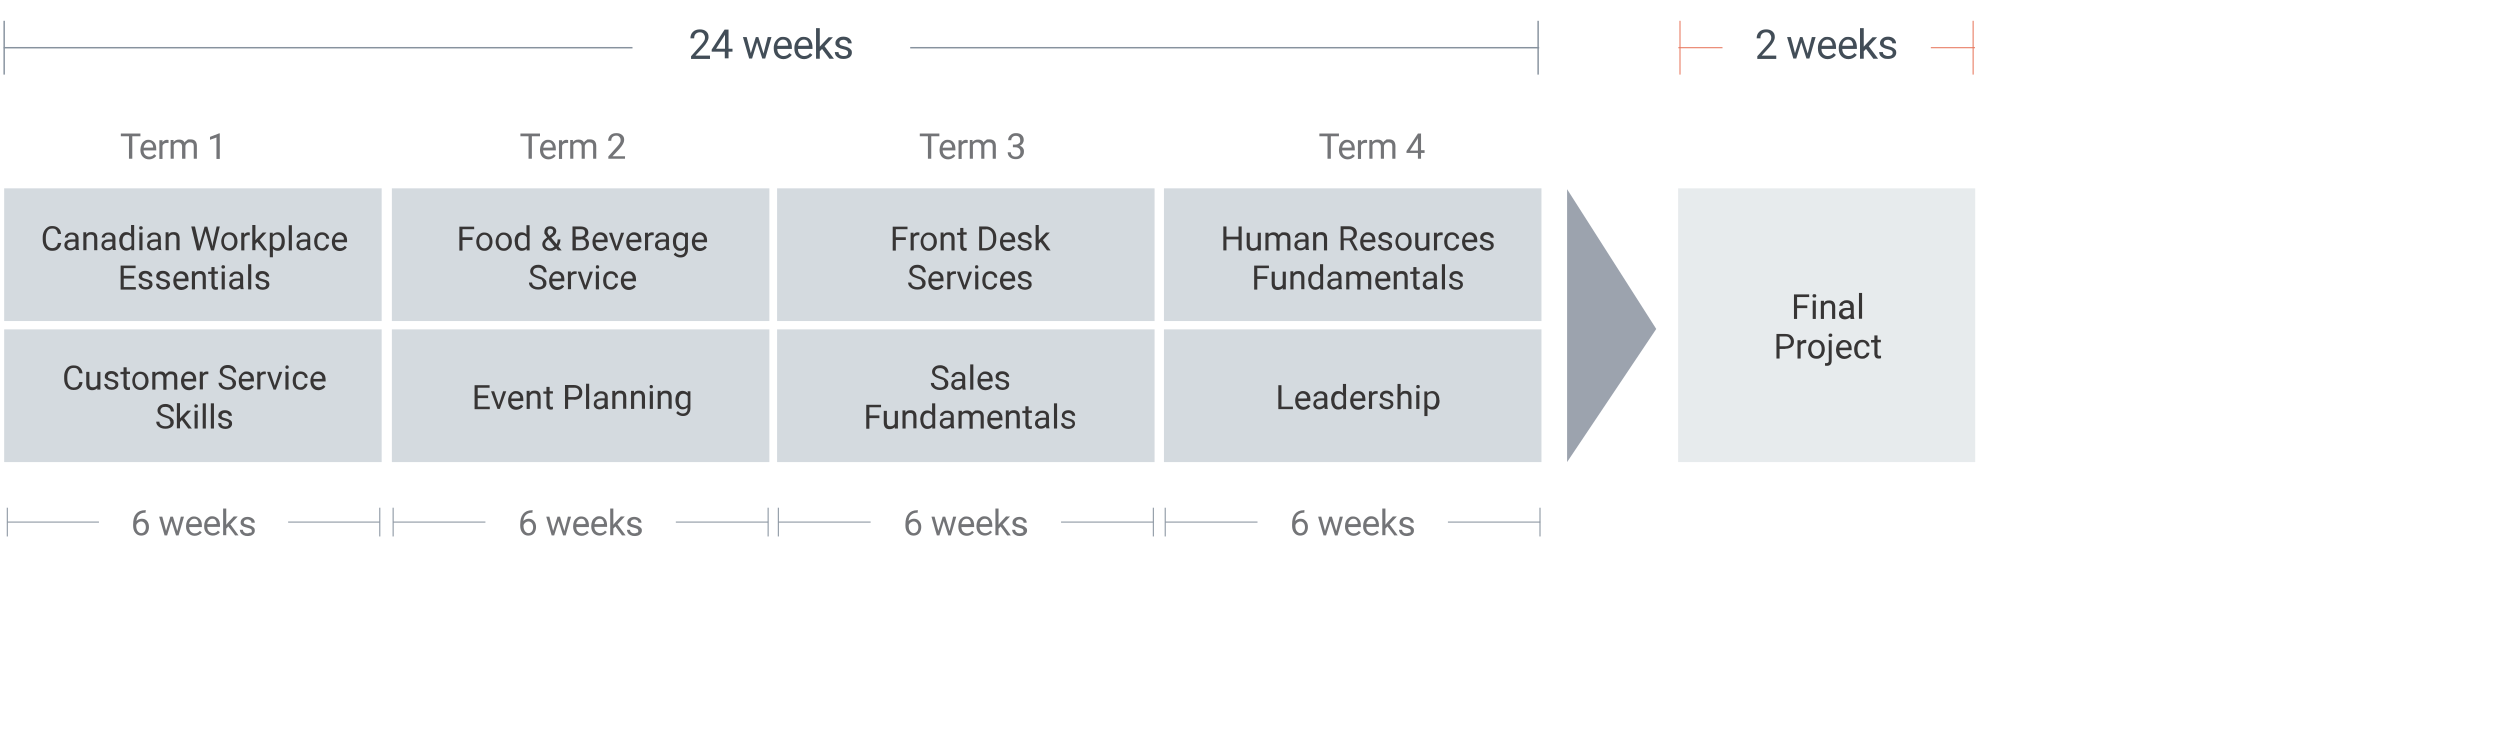 <?xml version="1.0" encoding="UTF-8"?>
<svg id="Layer_1" xmlns="http://www.w3.org/2000/svg" version="1.1" xmlns:xlink="http://www.w3.org/1999/xlink" viewBox="0 0 1200 349.7">
  <!-- Generator: Adobe Illustrator 29.2.1, SVG Export Plug-In . SVG Version: 2.1.0 Build 116)  -->
  <defs>
    <style>
      .st0 {
        fill: #e7ebed;
      }

      .st1 {
        stroke: #e7765c;
        stroke-width: .5px;
      }

      .st1, .st2, .st3, .st4 {
        fill: none;
      }

      .st5 {
        fill: #373535;
      }

      .st6 {
        clip-path: url(#clippath-1);
      }

      .st7 {
        fill: #9ca3ae;
      }

      .st8 {
        clip-path: url(#clippath-5);
      }

      .st9 {
        clip-path: url(#clippath-3);
      }

      .st3 {
        stroke-width: .5px;
      }

      .st3, .st4 {
        stroke: #87929e;
      }

      .st10 {
        clip-path: url(#clippath-2);
      }

      .st4 {
        stroke-width: .7px;
      }

      .st11 {
        fill: #424d57;
      }

      .st12 {
        fill: #737477;
      }

      .st13 {
        fill: #d4dadf;
      }
    </style>
    <clipPath id="clippath-1">
      <rect class="st2" x="1" y="10" width="1028.9" height="327.1"/>
    </clipPath>
    <clipPath id="clippath-2">
      <rect class="st2" x="1" y="10" width="1028.9" height="327.1"/>
    </clipPath>
    <clipPath id="clippath-3">
      <rect class="st2" x="1" y="10" width="1028.9" height="327.1"/>
    </clipPath>
    <clipPath id="clippath-5">
      <rect class="st2" x="1" y="10" width="1028.9" height="327.1"/>
    </clipPath>
  </defs>
  <rect class="st13" x="2" y="90.4" width="181.2" height="63.7"/>
  <rect class="st13" x="188.1" y="90.4" width="181.2" height="63.7"/>
  <rect class="st13" x="373" y="90.4" width="181.2" height="63.7"/>
  <rect class="st13" x="558.7" y="90.4" width="181.2" height="63.7"/>
  <rect class="st0" x="805.5" y="90.4" width="142.6" height="131.4"/>
  <rect class="st13" x="2" y="158.1" width="181.2" height="63.7"/>
  <rect class="st13" x="188.1" y="158.1" width="181.2" height="63.7"/>
  <rect class="st13" x="373" y="158.1" width="181.2" height="63.7"/>
  <rect class="st13" x="558.7" y="158.1" width="181.2" height="63.7"/>
  <polygon class="st7" points="752.2 90.8 752.2 221.8 795 157.9 752.2 90.8"/>
  <line class="st3" x1="3.5" y1="243.7" x2="3.5" y2="257.5"/>
  <g class="st6">
    <line class="st3" x1="3.5" y1="250.6" x2="47.5" y2="250.6"/>
  </g>
  <line class="st3" x1="182.3" y1="243.7" x2="182.3" y2="257.5"/>
  <line class="st3" x1="188.7" y1="243.7" x2="188.7" y2="257.5"/>
  <line class="st3" x1="188.7" y1="250.6" x2="233" y2="250.6"/>
  <line class="st3" x1="368.7" y1="243.7" x2="368.7" y2="257.5"/>
  <line class="st3" x1="373.6" y1="243.7" x2="373.6" y2="257.5"/>
  <line class="st3" x1="373.6" y1="250.6" x2="417.9" y2="250.6"/>
  <line class="st3" x1="553.6" y1="243.7" x2="553.6" y2="257.5"/>
  <line class="st3" x1="559.3" y1="243.7" x2="559.3" y2="257.5"/>
  <line class="st3" x1="559.3" y1="250.6" x2="603.6" y2="250.6"/>
  <line class="st3" x1="739.2" y1="243.7" x2="739.2" y2="257.5"/>
  <g class="st10">
    <g>
      <path class="st12" d="M120.1,255.6c-.3.2-.8.4-1.4.4s-1.2-.1-1.5-.5c-.4-.3-.6-.7-.6-1.2h-1.5c0,.5.2,1,.5,1.5.3.5.8.8,1.3,1.1.6.3,1.2.4,1.9.4,1,0,1.9-.2,2.5-.7.7-.5,1-1.1,1-1.9s-.1-.9-.3-1.2c-.2-.3-.6-.6-1.1-.9s-1.1-.4-1.9-.6c-.8-.2-1.3-.4-1.6-.5-.3-.2-.4-.5-.4-.8s.2-.7.5-1c.3-.2.8-.4,1.3-.4s1,.2,1.4.5c.4.3.5.7.5,1.1h1.6c0-.8-.3-1.5-1-2s-1.5-.8-2.5-.8-1.8.3-2.4.8c-.6.5-.9,1.1-.9,1.9s.1.8.3,1.1.6.6,1,.8,1.1.4,1.9.6c.8.2,1.3.4,1.7.6.3.2.5.6.5,1s-.2.7-.5.9M112.7,257h1.8l-3.9-5.3,3.5-3.8h-1.9l-2.8,3-.8,1v-7.8h-1.5v12.8h1.5v-3.2l1-1,3.2,4.2h0ZM103.4,249.7c.4.4.6,1,.6,1.8h0c0,.1-4.5.1-4.5.1,0-.8.4-1.4.8-1.9.4-.4.9-.7,1.6-.7s1.2.2,1.5.6M105.5,255.4l-.9-.7c-.3.4-.6.7-1,.9-.4.2-.8.3-1.4.3s-1.4-.3-1.9-.8-.8-1.3-.8-2.2h6.1v-.6c0-1.4-.3-2.6-1-3.3s-1.6-1.2-2.7-1.2-1.4.2-2,.6-1.1.9-1.4,1.6c-.3.7-.5,1.5-.5,2.4v.3c0,1.4.4,2.4,1.2,3.2.8.8,1.8,1.2,3,1.2s2.7-.6,3.4-1.8M94.7,249.7c.4.4.6,1,.6,1.8h0c0,.1-4.5.1-4.5.1,0-.8.4-1.4.8-1.9.4-.4.9-.7,1.6-.7s1.2.2,1.5.6M96.8,255.5l-.9-.7c-.3.4-.6.7-1,.9s-.8.3-1.4.3c-.8,0-1.4-.3-1.9-.8s-.8-1.3-.8-2.2h6.1v-.6c0-1.4-.3-2.6-1-3.3s-1.6-1.2-2.7-1.2-1.4.2-2,.6c-.6.4-1.1.9-1.4,1.6-.3.7-.5,1.5-.5,2.4v.3c0,1.4.4,2.4,1.2,3.2.8.8,1.8,1.2,3,1.2s2.7-.6,3.4-1.8M83,248h-1.2l-2.1,6.8-1.8-6.8h-1.5l2.6,9h1.2l2.1-6.9,2.2,6.9h1.2l2.6-9h-1.5l-1.7,6.9-2.1-6.9ZM69.4,251.1c.4.5.6,1.2.6,2s-.2,1.5-.6,2-.9.8-1.6.8-1.2-.3-1.7-.9c-.4-.6-.7-1.4-.7-2.4v-.6c.2-.5.5-.9.9-1.2.4-.3.9-.5,1.5-.5s1.2.3,1.6.8M69.6,244.9c-1.9,0-3.3.6-4.3,1.8-1,1.2-1.4,2.9-1.4,5.1v.6c0,1.4.4,2.6,1.1,3.4.7.9,1.7,1.3,2.8,1.3s2.1-.4,2.7-1.1,1-1.8,1-3-.3-2.1-.9-2.9-1.5-1.1-2.5-1.1-2,.4-2.6,1.1c.1-1.2.5-2.2,1.2-2.9.7-.7,1.7-1.1,2.9-1.1h.3v-1.3h-.3,0Z"/>
      <path class="st12" d="M305.9,255.6c-.4.2-.8.4-1.4.4s-1.1-.1-1.5-.5c-.4-.3-.6-.7-.6-1.2h-1.5c0,.5.2,1,.5,1.5.3.5.8.8,1.3,1.1.6.3,1.2.4,1.9.4,1,0,1.9-.2,2.5-.7.6-.5,1-1.1,1-1.9s-.1-.9-.4-1.2c-.2-.3-.6-.6-1.1-.9s-1.1-.4-1.9-.6-1.3-.4-1.6-.5c-.3-.2-.4-.5-.4-.8s.2-.7.5-1c.3-.2.8-.4,1.3-.4s1,.2,1.4.5c.4.3.5.7.5,1.1h1.5c0-.8-.3-1.5-1-2-.6-.5-1.5-.8-2.5-.8s-1.8.3-2.4.8c-.6.5-.9,1.1-.9,1.9s.1.8.3,1.1c.2.3.6.6,1,.8s1.1.4,1.9.6c.8.2,1.3.4,1.6.6.3.2.5.6.5,1s-.2.7-.5.9M298.5,257h1.8l-3.9-5.3,3.5-3.8h-1.9l-2.8,3-.8,1v-7.8h-1.5v12.8h1.5v-3.2l1-1,3.1,4.2h0ZM289.3,249.7c.4.4.6,1,.6,1.8h0c0,.1-4.5.1-4.5.1.1-.8.4-1.4.8-1.9.4-.4,1-.7,1.6-.7s1.2.2,1.5.6M291.3,255.4l-.9-.7c-.3.4-.6.7-1,.9-.4.2-.8.3-1.4.3s-1.4-.3-1.9-.8-.8-1.3-.8-2.2h6.1v-.6c0-1.4-.3-2.6-1-3.3-.6-.8-1.6-1.2-2.7-1.2s-1.4.2-2,.6-1.1.9-1.4,1.6c-.3.7-.5,1.5-.5,2.4v.3c0,1.4.4,2.4,1.1,3.2.8.8,1.8,1.2,3,1.2s2.6-.6,3.4-1.8M280.5,249.7c.4.4.6,1,.6,1.8h0c0,.1-4.5.1-4.5.1.1-.8.4-1.4.8-1.9.4-.4,1-.7,1.6-.7s1.2.2,1.5.6M282.6,255.5l-.9-.7c-.3.4-.6.7-1,.9s-.8.3-1.4.3c-.8,0-1.4-.3-1.9-.8s-.8-1.3-.8-2.2h6.1v-.6c0-1.4-.3-2.6-1-3.3-.6-.8-1.6-1.2-2.7-1.2s-1.4.2-2,.6c-.6.4-1.1.9-1.4,1.6s-.5,1.5-.5,2.4v.3c0,1.4.4,2.4,1.1,3.2.8.8,1.8,1.2,3,1.2s2.6-.6,3.4-1.8M268.8,248h-1.2l-2.1,6.8-1.8-6.8h-1.5l2.6,9h1.2l2.1-6.9,2.2,6.9h1.2l2.6-9h-1.5l-1.7,6.9-2.1-6.9h0ZM255.3,251.1c.4.5.6,1.2.6,2s-.2,1.5-.6,2c-.4.5-.9.8-1.6.8s-1.2-.3-1.7-.9c-.4-.6-.7-1.4-.7-2.4v-.6c.2-.5.5-.9.9-1.2.4-.3.9-.5,1.5-.5s1.2.3,1.6.8M255.4,244.9c-1.9,0-3.3.6-4.3,1.8s-1.4,2.9-1.4,5.1v.6c0,1.4.4,2.6,1.1,3.4.7.9,1.7,1.3,2.8,1.3s2.1-.4,2.7-1.1,1-1.8,1-3-.3-2.1-1-2.9-1.5-1.1-2.5-1.1-2,.4-2.6,1.1c.1-1.2.5-2.2,1.2-2.9.7-.7,1.7-1.1,2.9-1.1h.3v-1.3h-.3,0Z"/>
      <path class="st12" d="M490.8,255.6c-.4.2-.8.4-1.4.4s-1.1-.1-1.5-.5c-.4-.3-.6-.7-.6-1.2h-1.5c0,.5.2,1,.5,1.5.3.5.8.8,1.3,1.1.6.3,1.2.4,1.9.4,1,0,1.9-.2,2.5-.7.6-.5,1-1.1,1-1.9s-.1-.9-.4-1.2c-.2-.3-.6-.6-1.1-.9s-1.1-.4-1.9-.6-1.3-.4-1.6-.5c-.3-.2-.4-.5-.4-.8s.2-.7.5-1c.3-.2.8-.4,1.3-.4s1,.2,1.4.5c.4.3.5.7.5,1.1h1.5c0-.8-.3-1.5-1-2-.6-.5-1.5-.8-2.5-.8s-1.8.3-2.4.8c-.6.5-.9,1.1-.9,1.9s.1.8.3,1.1c.2.3.6.6,1,.8s1.1.4,1.9.6c.8.2,1.3.4,1.6.6.3.2.5.6.5,1s-.2.7-.5.9M483.4,257h1.8l-3.9-5.3,3.5-3.8h-1.9l-2.8,3-.8,1v-7.8h-1.5v12.8h1.5v-3.2l1-1,3.1,4.2h0ZM474.2,249.7c.4.4.6,1,.6,1.8h0c0,.1-4.5.1-4.5.1.1-.8.4-1.4.8-1.9.4-.4,1-.7,1.6-.7s1.2.2,1.5.6M476.2,255.4l-.9-.7c-.3.4-.6.7-1,.9-.4.2-.8.3-1.4.3s-1.4-.3-1.9-.8-.8-1.3-.8-2.2h6.1v-.6c0-1.4-.3-2.6-1-3.3-.6-.8-1.6-1.2-2.7-1.2s-1.4.2-2,.6c-.6.4-1.1.9-1.4,1.6-.3.7-.5,1.5-.5,2.4v.3c0,1.4.4,2.4,1.1,3.2.8.8,1.8,1.2,3,1.2s2.6-.6,3.4-1.8M465.4,249.7c.4.4.6,1,.6,1.8h0c0,.1-4.5.1-4.5.1.1-.8.4-1.4.8-1.9.4-.4,1-.7,1.6-.7s1.2.2,1.5.6M467.5,255.5l-.9-.7c-.3.4-.6.7-1,.9s-.8.3-1.4.3c-.8,0-1.4-.3-1.9-.8s-.8-1.3-.8-2.2h6.1v-.6c0-1.4-.3-2.6-1-3.3-.6-.8-1.6-1.2-2.7-1.2s-1.4.2-2,.6c-.6.4-1.1.9-1.4,1.6s-.5,1.5-.5,2.4v.3c0,1.4.4,2.4,1.1,3.2.8.8,1.8,1.2,3,1.2s2.6-.6,3.4-1.8M453.7,248h-1.2l-2.1,6.8-1.8-6.8h-1.5l2.6,9h1.2l2.1-6.9,2.2,6.9h1.2l2.6-9h-1.5l-1.7,6.9-2.1-6.9h0ZM440.2,251.1c.4.5.6,1.2.6,2s-.2,1.5-.6,2-1,.8-1.6.8-1.2-.3-1.7-.9c-.5-.6-.7-1.4-.7-2.4v-.6c.2-.5.5-.9.9-1.2.5-.3.9-.5,1.5-.5s1.2.3,1.6.8M440.3,244.9c-1.9,0-3.3.6-4.3,1.8-1,1.2-1.4,2.9-1.4,5.1v.6c0,1.4.4,2.6,1.1,3.4.7.9,1.7,1.3,2.8,1.3s2.1-.4,2.7-1.1,1-1.8,1-3-.3-2.1-1-2.9-1.5-1.1-2.5-1.1-2,.4-2.6,1.1c.1-1.2.5-2.2,1.2-2.9.7-.7,1.7-1.1,2.9-1.1h.3v-1.3h-.3,0Z"/>
      <path class="st12" d="M676.5,255.6c-.3.2-.8.4-1.4.4s-1.2-.1-1.5-.5c-.4-.3-.6-.7-.6-1.2h-1.5c0,.5.2,1,.5,1.5.3.5.8.8,1.3,1.1.6.3,1.2.4,1.9.4,1,0,1.9-.2,2.5-.7.7-.5,1-1.1,1-1.9s-.1-.9-.3-1.2c-.2-.3-.6-.6-1.1-.9s-1.1-.4-1.9-.6-1.3-.4-1.6-.5c-.3-.2-.4-.5-.4-.8s.2-.7.5-1c.3-.2.8-.4,1.3-.4s1,.2,1.4.5c.4.3.5.7.5,1.1h1.5c0-.8-.3-1.5-1-2s-1.5-.8-2.5-.8-1.8.3-2.4.8c-.6.5-.9,1.1-.9,1.9s.1.8.3,1.1c.2.3.6.6,1,.8s1.1.4,1.9.6c.8.2,1.3.4,1.7.6.3.2.5.6.5,1s-.2.7-.5.9M669.1,257h1.8l-3.9-5.3,3.5-3.8h-1.9l-2.8,3-.8,1v-7.8h-1.5v12.8h1.5v-3.2l1-1,3.2,4.2h0ZM659.8,249.7c.4.4.6,1,.6,1.8h0c0,.1-4.5.1-4.5.1,0-.8.4-1.4.8-1.9.4-.4,1-.7,1.6-.7s1.2.2,1.5.6M661.8,255.4l-.9-.7c-.3.4-.6.7-1,.9-.4.2-.8.3-1.4.3s-1.4-.3-1.9-.8-.8-1.3-.8-2.2h6.1v-.6c0-1.4-.3-2.6-1-3.3-.7-.8-1.6-1.2-2.7-1.2s-1.4.2-2,.6c-.6.4-1.1.9-1.4,1.6-.3.7-.5,1.5-.5,2.4v.3c0,1.4.4,2.4,1.2,3.2.8.8,1.8,1.2,3,1.2s2.7-.6,3.4-1.8M651.1,249.7c.4.4.6,1,.6,1.8h0c0,.1-4.5.1-4.5.1,0-.8.4-1.4.8-1.9.4-.4,1-.7,1.6-.7s1.2.2,1.5.6M653.1,255.5l-.9-.7c-.3.4-.6.7-1,.9s-.8.3-1.4.3c-.8,0-1.4-.3-1.9-.8s-.8-1.3-.8-2.2h6.1v-.6c0-1.4-.3-2.6-1-3.3-.7-.8-1.6-1.2-2.7-1.2s-1.4.2-2,.6c-.6.4-1.1.9-1.4,1.6s-.5,1.5-.5,2.4v.3c0,1.4.4,2.4,1.2,3.2.8.8,1.8,1.2,3,1.2s2.7-.6,3.4-1.8M639.3,248h-1.2l-2.1,6.8-1.8-6.8h-1.5l2.6,9h1.2l2.1-6.9,2.2,6.9h1.2l2.6-9h-1.5l-1.7,6.9-2.1-6.9h0ZM625.8,251.1c.4.5.6,1.2.6,2s-.2,1.5-.6,2c-.4.5-1,.8-1.6.8s-1.2-.3-1.7-.9c-.5-.6-.7-1.4-.7-2.4v-.6c.2-.5.5-.9.9-1.2.5-.3.9-.5,1.5-.5s1.2.3,1.6.8M625.9,244.9c-1.9,0-3.3.6-4.3,1.8-1,1.2-1.4,2.9-1.4,5.1v.6c0,1.4.4,2.6,1.1,3.4.7.9,1.7,1.3,2.8,1.3s2.1-.4,2.7-1.1,1-1.8,1-3-.3-2.1-1-2.9-1.5-1.1-2.5-1.1-2,.4-2.6,1.1c.1-1.2.5-2.2,1.2-2.9.7-.7,1.7-1.1,2.9-1.1h.3v-1.3h-.3Z"/>
      <line class="st4" x1="2" y1="10" x2="2" y2="35.8"/>
      <line class="st1" x1="806.4" y1="10" x2="806.4" y2="35.8"/>
      <line class="st4" x1="1.8" y1="22.9" x2="303.6" y2="22.9"/>
    </g>
  </g>
  <line class="st1" x1="805.6" y1="22.9" x2="826.8" y2="22.9"/>
  <g class="st9">
    <g>
      <line class="st4" x1="738.3" y1="10" x2="738.3" y2="35.8"/>
      <line class="st1" x1="947.1" y1="10" x2="947.1" y2="35.8"/>
      <path class="st11" d="M406.6,26.5c-.4.3-.9.4-1.6.4s-1.3-.2-1.8-.5-.7-.8-.7-1.4h-1.8c0,.6.2,1.2.5,1.7.4.5.9.9,1.5,1.2.6.3,1.4.4,2.2.4,1.2,0,2.1-.3,2.9-.8.7-.6,1.1-1.3,1.1-2.2s-.1-1-.4-1.4c-.3-.4-.7-.7-1.2-1-.5-.3-1.3-.5-2.1-.7-.9-.2-1.5-.4-1.8-.6-.3-.2-.5-.5-.5-1s.2-.8.5-1.1c.4-.3.9-.4,1.5-.4s1.1.2,1.5.5.6.8.6,1.2h1.8c0-.9-.4-1.7-1.1-2.3s-1.7-.9-2.9-.9-2,.3-2.7.9c-.7.6-1.1,1.3-1.1,2.1s.1,1,.4,1.3c.2.4.6.7,1.2,1,.5.3,1.2.5,2.1.7s1.5.4,1.9.7c.4.3.5.6.5,1.1s-.2.8-.6,1.1M398.2,28.2h2.1l-4.5-6,4-4.3h-2.1l-3.2,3.4-1,1.1v-8.9h-1.8v14.7h1.8v-3.6l1.1-1.1,3.6,4.8h0ZM387.6,19.8c.4.5.7,1.2.7,2.1h0c0,.1-5.2.1-5.2.1.1-.9.4-1.7.9-2.2.5-.5,1.1-.8,1.8-.8s1.3.2,1.8.7M389.9,26.3l-1.1-.8c-.3.4-.7.8-1.1,1-.4.2-1,.4-1.6.4-.9,0-1.6-.3-2.2-.9-.6-.6-.9-1.5-.9-2.5h7v-.7c0-1.6-.4-2.9-1.1-3.8-.8-.9-1.8-1.3-3.1-1.3s-1.6.2-2.3.7-1.2,1.1-1.6,1.9-.6,1.7-.6,2.7v.3c0,1.5.4,2.8,1.3,3.7s2,1.4,3.4,1.4,3-.7,3.9-2M377.6,19.8c.4.5.7,1.2.7,2.1h0c0,.1-5.2.1-5.2.1.1-.9.4-1.7.9-2.2.5-.5,1.1-.8,1.8-.8s1.3.2,1.8.7M380,26.3l-1.1-.8c-.3.4-.7.8-1.1,1-.4.2-1,.4-1.6.4-.9,0-1.6-.3-2.2-.9-.6-.6-.9-1.5-.9-2.5h7v-.7c0-1.6-.4-2.9-1.1-3.8-.7-.9-1.8-1.3-3.1-1.3s-1.6.2-2.3.7-1.2,1.1-1.6,1.9-.6,1.7-.6,2.7v.3c0,1.5.4,2.8,1.3,3.7s2,1.4,3.4,1.4,3-.7,3.9-2M364.2,17.8h-1.4l-2.4,7.7-2-7.7h-1.8l3,10.3h1.4l2.4-7.8,2.5,7.8h1.4l3-10.3h-1.8l-2,7.9-2.5-7.9h0ZM347.8,17l.2-.4v6.8h-4.3l4.1-6.4h0ZM349.7,14.2h-1.9l-6.2,9.6v1h6.3v3.2h1.8v-3.2h1.9v-1.4h-1.9v-9.2h0ZM340.8,26.7h-7l3.7-4c1.7-1.9,2.6-3.5,2.6-4.9s-.4-2-1.1-2.7c-.8-.7-1.8-1-3.1-1s-2.5.4-3.3,1.2c-.8.8-1.2,1.8-1.2,3.1h1.8c0-.9.2-1.6.7-2.1.5-.5,1.2-.8,2-.8s1.3.2,1.8.7c.4.5.7,1.1.7,1.8s-.1,1.1-.4,1.6c-.3.5-.8,1.2-1.5,2l-4.8,5.4v1.3h9.1v-1.4h0Z"/>
      <path class="st11" d="M907.9,26.5c-.4.3-.9.4-1.6.4s-1.3-.2-1.8-.5-.7-.8-.7-1.4h-1.8c0,.6.2,1.2.5,1.7.4.5.9.9,1.5,1.2.6.3,1.4.4,2.2.4,1.2,0,2.1-.3,2.9-.8.7-.6,1.1-1.3,1.1-2.2s-.1-1-.4-1.4c-.3-.4-.7-.7-1.2-1-.5-.3-1.3-.5-2.1-.7s-1.5-.4-1.8-.6c-.3-.2-.5-.5-.5-1s.2-.8.5-1.1c.4-.3.9-.4,1.5-.4s1.1.2,1.5.5.6.8.6,1.2h1.8c0-.9-.4-1.7-1.1-2.3-.7-.6-1.7-.9-2.8-.9s-2,.3-2.7.9c-.7.6-1.1,1.3-1.1,2.1s.1,1,.4,1.3c.2.4.6.7,1.2,1,.5.3,1.2.5,2.1.7.9.2,1.5.4,1.9.7s.5.6.5,1.1-.2.8-.6,1.1M899.4,28.2h2.1l-4.5-6,4-4.3h-2.2l-3.2,3.4-1,1.1v-8.9h-1.8v14.7h1.8v-3.6l1.1-1.1,3.6,4.8h0ZM888.8,19.8c.4.5.7,1.2.7,2.1h0c0,.1-5.2.1-5.2.1.1-.9.4-1.7.9-2.2.5-.5,1.1-.8,1.8-.8s1.3.2,1.8.7M891.2,26.3l-1.1-.8c-.3.4-.7.8-1.1,1-.4.2-1,.4-1.6.4-.9,0-1.6-.3-2.2-.9-.6-.6-.9-1.5-.9-2.5h7v-.7c0-1.6-.4-2.9-1.1-3.8s-1.8-1.3-3.1-1.3-1.6.2-2.3.7c-.7.5-1.2,1.1-1.6,1.9s-.6,1.7-.6,2.7v.3c0,1.5.4,2.8,1.3,3.7s2,1.4,3.4,1.4,3-.7,3.9-2M878.9,19.8c.4.5.7,1.2.7,2.1h0c0,.1-5.2.1-5.2.1.1-.9.4-1.7.9-2.2.5-.5,1.1-.8,1.8-.8s1.3.2,1.8.7M881.2,26.3l-1.1-.8c-.3.4-.7.8-1.1,1-.4.2-1,.4-1.6.4-.9,0-1.6-.3-2.2-.9-.6-.6-.9-1.5-.9-2.5h7v-.7c0-1.6-.4-2.9-1.1-3.8-.8-.9-1.8-1.3-3.1-1.3s-1.6.2-2.3.7c-.7.5-1.2,1.1-1.6,1.9s-.6,1.7-.6,2.7v.3c0,1.5.4,2.8,1.3,3.7s2,1.4,3.4,1.4,3-.7,3.9-2M865.4,17.8h-1.4l-2.4,7.7-2-7.7h-1.8l3,10.3h1.4l2.4-7.8,2.5,7.8h1.4l3-10.3h-1.8l-2,7.9-2.5-7.9h0ZM852.6,26.7h-7l3.7-4c1.7-1.9,2.6-3.5,2.6-4.9s-.4-2-1.1-2.7c-.8-.7-1.8-1-3.1-1s-2.5.4-3.3,1.2c-.8.8-1.2,1.8-1.2,3.1h1.8c0-.9.2-1.6.7-2.1s1.2-.8,2-.8,1.3.2,1.8.7c.4.5.7,1.1.7,1.8s-.1,1.1-.4,1.6c-.3.5-.8,1.2-1.5,2l-4.8,5.4v1.3h9.1v-1.4h0Z"/>
      <path class="st12" d="M105.4,64h-.2l-4.4,1.7v1.4l3.1-1.1v10.3h1.6v-12.2h0ZM81.9,67.2v9h1.5v-6.6c.4-.9,1.1-1.3,2.1-1.3s1.9.7,1.9,2v5.9h1.6v-6c0-.6.3-1,.7-1.4.4-.3.9-.5,1.4-.5s1.2.2,1.5.5c.3.3.4.8.4,1.4v6h1.5v-6.1c0-2.1-1-3.2-3-3.2s-1.2.1-1.7.4-.9.6-1.2,1.1c-.5-1-1.3-1.4-2.6-1.4s-2,.4-2.7,1.2v-1h-1.5ZM80.9,67.2c-.2,0-.4-.1-.7-.1-.9,0-1.7.4-2.2,1.2v-1h-1.5v9h1.5v-6.4c.4-.9,1.1-1.3,2.1-1.3s.5,0,.8,0v-1.4h0ZM72.9,69c.4.4.6,1,.6,1.8h0c0,.1-4.5.1-4.5.1,0-.8.4-1.4.8-1.9.4-.4.9-.7,1.6-.7s1.2.2,1.5.7M74.9,74.7l-.9-.7c-.3.4-.6.7-1,.9-.4.2-.8.3-1.4.3s-1.4-.3-1.9-.8-.8-1.3-.8-2.2h6.1v-.6c0-1.4-.3-2.6-1-3.3s-1.6-1.2-2.7-1.2-1.4.2-2,.6-1.1.9-1.4,1.7c-.3.7-.5,1.5-.5,2.4v.3c0,1.3.4,2.4,1.2,3.2.8.8,1.8,1.2,3,1.2s2.7-.6,3.4-1.7M67.4,64.1h-9.4v1.3h3.9v10.8h1.6v-10.8h3.9v-1.3Z"/>
      <path class="st12" d="M300.1,75h-6.1l3.3-3.5c1.5-1.7,2.3-3.1,2.3-4.3s-.3-1.8-1-2.4c-.7-.6-1.5-.9-2.7-.9s-2.2.3-2.9,1-1.1,1.6-1.1,2.7h1.5c0-.8.2-1.4.6-1.8.4-.4,1-.7,1.8-.7s1.1.2,1.5.6c.4.4.6.9.6,1.6s-.1.9-.4,1.4c-.2.4-.7,1-1.3,1.7l-4.2,4.7v1.1h8v-1.3h0ZM273.7,67.2v9h1.5v-6.6c.4-.9,1.1-1.3,2.1-1.3s1.9.7,1.9,2v5.9h1.5v-6c0-.6.3-1,.7-1.4s.9-.5,1.4-.5,1.2.2,1.5.5.4.8.4,1.4v6h1.5v-6.1c0-2.1-1-3.2-3-3.2s-1.2.1-1.7.4-.9.6-1.2,1.1c-.5-1-1.3-1.4-2.6-1.4s-2,.4-2.7,1.2v-1h-1.5ZM272.6,67.2c-.2,0-.4-.1-.7-.1-.9,0-1.6.4-2.1,1.2v-1h-1.5v9h1.5v-6.4c.4-.9,1-1.3,2.1-1.3s.5,0,.8,0v-1.4h0ZM264.7,69c.4.4.6,1,.6,1.8h0c0,.1-4.5.1-4.5.1.1-.8.4-1.4.8-1.9.4-.4,1-.7,1.6-.7s1.2.2,1.5.7M266.7,74.7l-.9-.7c-.3.4-.6.7-1,.9-.4.2-.8.3-1.4.3s-1.4-.3-1.9-.8-.8-1.3-.8-2.2h6.1v-.6c0-1.4-.3-2.6-1-3.3-.6-.8-1.6-1.2-2.7-1.2s-1.4.2-2,.6-1.1.9-1.4,1.7c-.3.7-.5,1.5-.5,2.4v.3c0,1.3.4,2.4,1.1,3.2.8.8,1.8,1.2,3,1.2s2.6-.6,3.4-1.7M259.2,64.1h-9.4v1.3h3.9v10.8h1.6v-10.8h3.9v-1.3Z"/>
      <path class="st12" d="M486.1,70.7h1.2c.8,0,1.4.2,1.9.6.4.4.6.9.6,1.6s-.2,1.3-.6,1.7c-.4.4-1,.6-1.7.6s-1.3-.2-1.7-.6c-.4-.4-.6-.9-.6-1.5h-1.5c0,1,.4,1.8,1.1,2.4.7.6,1.6.9,2.8.9s2.1-.3,2.8-1,1.1-1.5,1.1-2.6-.2-1.3-.5-1.8c-.4-.5-.9-.8-1.5-1.1.6-.2,1.1-.6,1.4-1.1s.5-1,.5-1.5c0-1.1-.3-1.9-1-2.5-.6-.6-1.5-.9-2.7-.9s-2,.3-2.7,1c-.7.6-1.1,1.4-1.1,2.4h1.5c0-.6.2-1.1.6-1.5s.9-.6,1.6-.6c1.4,0,2.1.7,2.1,2.1s-.2,1.1-.6,1.5-1,.6-1.7.6h-1.2v1.3h0ZM465.5,67.2v9h1.5v-6.6c.4-.9,1.1-1.3,2.1-1.3s1.9.7,1.9,2v5.9h1.5v-6c0-.6.3-1,.7-1.4s.9-.5,1.4-.5,1.2.2,1.5.5.4.8.4,1.4v6h1.5v-6.1c0-2.1-1-3.2-3-3.2s-1.2.1-1.7.4c-.5.3-.9.6-1.2,1.1-.5-1-1.3-1.4-2.6-1.4s-2,.4-2.7,1.2v-1h-1.5ZM464.4,67.2c-.2,0-.4-.1-.7-.1-.9,0-1.6.4-2.1,1.2v-1h-1.5v9h1.5v-6.4c.4-.9,1-1.3,2.1-1.3s.5,0,.8,0v-1.4h0ZM456.4,69c.4.4.6,1,.6,1.8h0c0,.1-4.5.1-4.5.1.1-.8.4-1.4.8-1.9.4-.4,1-.7,1.6-.7s1.2.2,1.5.7M458.5,74.7l-.9-.7c-.3.4-.6.7-1,.9-.4.2-.8.3-1.4.3s-1.4-.3-1.9-.8-.8-1.3-.8-2.2h6.1v-.6c0-1.4-.3-2.6-1-3.3-.6-.8-1.6-1.2-2.7-1.2s-1.4.2-2,.6-1.1.9-1.4,1.7c-.3.7-.5,1.5-.5,2.4v.3c0,1.3.4,2.4,1.1,3.2.8.8,1.8,1.2,3,1.2s2.6-.6,3.4-1.7M450.9,64.1h-9.4v1.3h3.9v10.8h1.6v-10.8h3.9v-1.3Z"/>
      <path class="st12" d="M680.4,66.6l.2-.3v6h-3.8l3.6-5.6h0ZM682.2,64.1h-1.6l-5.5,8.4v.9h5.5v2.8h1.5v-2.8h1.7v-1.3h-1.7v-8.1h0ZM657.3,67.2v9h1.5v-6.6c.4-.9,1.1-1.3,2.1-1.3s1.9.7,1.9,2v5.9h1.5v-6c0-.6.3-1,.7-1.4.4-.3.9-.5,1.4-.5s1.2.2,1.5.5.4.8.4,1.4v6h1.5v-6.1c0-2.1-1-3.2-3-3.2s-1.2.1-1.7.4c-.5.3-.9.6-1.2,1.1-.5-1-1.3-1.4-2.6-1.4s-2,.4-2.7,1.2v-1h-1.5,0ZM656.2,67.2c-.2,0-.4-.1-.7-.1-.9,0-1.7.4-2.2,1.2v-1h-1.5v9h1.5v-6.4c.4-.9,1-1.3,2.1-1.3s.5,0,.8,0v-1.4h0ZM648.2,69c.4.4.6,1,.6,1.8h0c0,.1-4.5.1-4.5.1,0-.8.4-1.4.8-1.9.4-.4,1-.7,1.6-.7s1.2.2,1.5.7M650.2,74.7l-.9-.7c-.3.4-.6.7-1,.9-.4.2-.8.3-1.4.3s-1.4-.3-1.9-.8-.8-1.3-.8-2.2h6.1v-.6c0-1.4-.3-2.6-1-3.3-.7-.8-1.6-1.2-2.7-1.2s-1.4.2-2,.6-1.1.9-1.4,1.7c-.3.7-.5,1.5-.5,2.4v.3c0,1.3.4,2.4,1.2,3.2.8.8,1.8,1.2,3,1.2s2.7-.6,3.4-1.7M642.7,64.1h-9.4v1.3h3.9v10.8h1.6v-10.8h3.9v-1.3Z"/>
    </g>
  </g>
  <line class="st4" x1="436.9" y1="22.9" x2="738.8" y2="22.9"/>
  <line class="st1" x1="926.8" y1="22.9" x2="948" y2="22.9"/>
  <line class="st3" x1="138.3" y1="250.6" x2="182.3" y2="250.6"/>
  <line class="st3" x1="324.4" y1="250.6" x2="368.7" y2="250.6"/>
  <line class="st3" x1="509.3" y1="250.6" x2="553.6" y2="250.6"/>
  <line class="st3" x1="695" y1="250.6" x2="739.3" y2="250.6"/>
  <g class="st8">
    <g>
      <path class="st5" d="M899.7,161.1v2.1h-1.6v1.2h1.6v5.4c0,.7.2,1.3.5,1.7s.8.6,1.5.6.8,0,1.2-.2v-1.2c-.3,0-.5.1-.7.1-.3,0-.6,0-.8-.3-.2-.2-.2-.4-.2-.8v-5.4h1.6v-1.2h-1.6v-2.1h-1.5,0ZM892.2,170.1c-.4-.6-.6-1.3-.6-2.3v-.3c0-1,.2-1.8.6-2.4.4-.6,1-.8,1.8-.8s1,.2,1.4.6c.4.4.6.8.6,1.4h1.4c0-.9-.4-1.7-1-2.3-.7-.6-1.5-.9-2.5-.9s-1.5.2-2.1.6c-.6.4-1,.9-1.3,1.5-.3.7-.5,1.4-.5,2.3v.2c0,1.4.3,2.5,1,3.3.7.8,1.7,1.2,2.8,1.2s1.2-.1,1.7-.4c.5-.3,1-.6,1.3-1.1.3-.4.5-.9.5-1.4h-1.4c0,.5-.3.9-.7,1.2-.4.3-.9.5-1.4.5-.8,0-1.4-.3-1.8-.8M886.7,165c.4.4.6,1,.6,1.8h0c0,.1-4.4.1-4.4.1,0-.8.3-1.4.8-1.9.4-.4.9-.7,1.5-.7s1.1.2,1.5.6M888.7,170.5l-.9-.7c-.3.4-.6.6-1,.9-.4.2-.8.3-1.3.3s-1.4-.3-1.8-.8c-.5-.5-.7-1.2-.8-2.1h5.9v-.6c0-1.4-.3-2.5-1-3.2s-1.5-1.1-2.7-1.1-1.3.2-1.9.6-1.1.9-1.4,1.6c-.3.7-.5,1.5-.5,2.3v.3c0,1.3.4,2.4,1.1,3.1.7.8,1.7,1.2,2.9,1.2s2.6-.6,3.3-1.7M877.9,161.5c.2.2.4.2.7.2s.5,0,.7-.2c.2-.2.2-.4.2-.6s0-.4-.2-.6c-.2-.2-.4-.2-.7-.2s-.5,0-.7.3-.2.4-.2.6,0,.4.2.6M877.8,163.3v9.8c0,.4,0,.8-.3.9-.2.2-.4.3-.8.3s-.5,0-.7,0v1.2c.3.1.6.1.9.1,1.5,0,2.3-.8,2.3-2.5v-9.8h-1.5,0ZM870.1,165.2c.5-.6,1-.9,1.8-.9s1.4.3,1.8.9c.5.6.7,1.4.7,2.3s-.2,1.9-.7,2.5c-.5.6-1,.9-1.8.9s-1.4-.3-1.8-.9-.7-1.4-.7-2.3.2-1.9.7-2.5M867.9,167.7c0,1.4.4,2.4,1.1,3.3.7.8,1.7,1.2,2.9,1.2s1.5-.2,2.1-.6c.6-.4,1.1-.9,1.4-1.6.3-.7.5-1.4.5-2.3h0c0-1.5-.4-2.6-1.1-3.4-.7-.8-1.7-1.2-2.9-1.2s-1.5.2-2.1.6-1.1.9-1.4,1.6c-.3.7-.5,1.5-.5,2.3h0q0,.1,0,.1ZM867.1,163.2c-.2,0-.4-.1-.7-.1-.9,0-1.6.4-2.1,1.2v-1h-1.5v8.8h1.5v-6.2c.3-.8,1-1.2,2-1.2s.5,0,.7,0v-1.4h0ZM854.2,161.5h2.9c.8,0,1.4.2,1.8.7s.7,1,.7,1.7-.2,1.3-.7,1.7-1.1.6-1.9.6h-2.8v-4.6h0ZM856.9,167.4c1.3,0,2.3-.3,3.1-.9.7-.6,1.1-1.5,1.1-2.6s-.4-1.9-1.1-2.6-1.7-1-3-1h-4.3v11.8h1.5v-4.6h2.8Z"/>
      <path class="st5" d="M893.8,140.6h-1.5v12.4h1.5v-12.4h0ZM884.9,151.5c-.3-.3-.5-.6-.5-1.1,0-1.1.9-1.6,2.8-1.6h1.2v1.8c-.2.4-.5.7-.9.9-.4.2-.9.4-1.3.4s-.9-.1-1.2-.4M890.1,153.1h0c-.2-.6-.3-1.2-.3-2.1v-4c0-.9-.3-1.6-.9-2.1-.6-.5-1.4-.8-2.4-.8s-1.2.1-1.8.4-1,.6-1.3,1-.5.8-.5,1.3h1.5c0-.4.2-.7.5-1,.4-.3.8-.4,1.3-.4s1.1.1,1.4.5c.3.3.5.7.5,1.2v.7h-1.5c-1.3,0-2.2.2-2.9.8s-1,1.2-1,2.1.3,1.4.8,1.9,1.3.7,2.1.7,1.8-.4,2.5-1.1c0,.4.1.8.2.9h1.6ZM874,144.3v8.8h1.5v-6.2c.2-.4.5-.8.9-1,.4-.3.8-.4,1.3-.4s1,.1,1.3.4.4.8.4,1.4v5.8h1.5v-5.8c0-2.1-1-3.1-2.8-3.1s-2,.4-2.6,1.3v-1.1h-1.5ZM870.2,142.6c.2.2.4.2.7.2s.5,0,.7-.2c.2-.2.2-.4.2-.6s0-.4-.2-.6c-.2-.2-.4-.2-.7-.2s-.5,0-.7.2-.2.4-.2.6,0,.4.2.6M871.6,144.3h-1.5v8.8h1.5v-8.8ZM867.5,146.6h-4.9v-4h5.8v-1.3h-7.3v11.8h1.5v-5.2h4.9v-1.3Z"/>
      <path class="st5" d="M688.8,194.5c-.4.6-1,.8-1.7.8s-1.6-.4-2-1.2v-4.1c.4-.8,1.1-1.2,2-1.2s1.3.3,1.7.8.6,1.3.6,2.3-.2,1.9-.6,2.5M690.9,192.1c0-1.4-.3-2.5-.9-3.2-.6-.8-1.4-1.2-2.4-1.2s-1.9.4-2.5,1.1v-.9h-1.4v11.8h1.5v-4.1c.6.7,1.4,1,2.5,1s1.8-.4,2.4-1.2c.6-.8.9-1.8.9-3.1h0c0-.1,0-.2,0-.2ZM680,186.2c.2.2.4.2.6.2s.5,0,.7-.2.2-.4.2-.6,0-.4-.2-.6c-.2-.2-.4-.2-.7-.2s-.5,0-.6.2c-.2.2-.2.4-.2.6s0,.4.2.6M681.3,187.8h-1.5v8.5h1.5v-8.5ZM672.3,184.3h-1.5v12.1h1.5v-6.1c.2-.4.5-.7.8-1,.4-.2.8-.4,1.2-.4s1,.1,1.3.4c.3.3.4.8.4,1.4v5.6h1.5v-5.6c0-2-.9-3.1-2.7-3.1s-1.9.4-2.5,1.2v-4.6h0ZM667,195c-.3.2-.8.3-1.3.3s-1.1-.1-1.5-.4c-.4-.3-.6-.7-.6-1.2h-1.5c0,.5.2,1,.4,1.4.3.4.7.8,1.2,1,.5.2,1.1.4,1.8.4s1.8-.2,2.4-.7c.6-.5.9-1.1.9-1.8s-.1-.9-.3-1.2c-.2-.3-.6-.6-1-.8-.5-.2-1-.4-1.8-.6-.7-.2-1.2-.3-1.5-.5s-.4-.4-.4-.8.2-.7.5-.9c.3-.2.7-.4,1.2-.4s.9.1,1.3.4.5.6.5,1h1.5c0-.8-.3-1.4-.9-1.9-.6-.5-1.4-.8-2.3-.8s-1.7.2-2.3.7c-.6.5-.9,1.1-.9,1.8s0,.8.3,1.1.5.6,1,.8c.4.2,1,.4,1.8.6s1.3.4,1.5.6c.3.2.5.5.5.9s-.2.7-.5.9M661.2,187.8c-.2,0-.4-.1-.7-.1-.9,0-1.6.4-2,1.1v-1h-1.4v8.5h1.5v-6.1c.3-.8,1-1.2,2-1.2s.5,0,.7,0v-1.4h0ZM653.3,189.5c.4.4.6,1,.6,1.7h0c0,.1-4.3.1-4.3.1,0-.8.3-1.4.7-1.8.4-.4.9-.6,1.5-.6s1.1.2,1.5.6M655.2,194.9l-.9-.7c-.3.4-.6.6-.9.8-.4.2-.8.3-1.3.3s-1.3-.3-1.8-.8c-.5-.5-.7-1.2-.7-2h5.8v-.6c0-1.4-.3-2.4-.9-3.1-.6-.7-1.5-1.1-2.6-1.1s-1.3.2-1.9.6-1,.9-1.4,1.6c-.3.7-.5,1.4-.5,2.3v.3c0,1.3.4,2.3,1.1,3.1.7.8,1.7,1.1,2.8,1.1s2.5-.6,3.2-1.6M641.1,189.8c.4-.6,1-.8,1.7-.8s1.6.4,2,1.2v3.9c-.4.8-1.1,1.2-2,1.2s-1.3-.3-1.7-.8c-.4-.6-.6-1.3-.6-2.3s.2-1.9.6-2.4M639,192.2c0,1.3.3,2.4.9,3.2.6.8,1.4,1.2,2.4,1.2s1.9-.4,2.4-1.1v.9h1.4v-12.1h-1.5v4.4c-.6-.7-1.4-1-2.4-1s-1.8.4-2.4,1.2-.9,1.9-.9,3.2h0ZM632.2,194.9c-.3-.3-.5-.6-.5-1.1,0-1.1.9-1.6,2.7-1.6h1.2v1.8c-.2.4-.5.7-.9.9-.4.2-.8.4-1.3.4s-.9-.1-1.2-.4M637.4,196.4h0c-.2-.6-.3-1.2-.3-2v-3.9c0-.9-.3-1.5-.9-2s-1.3-.7-2.3-.7-1.2.1-1.7.4c-.5.2-.9.6-1.2.9s-.5.8-.5,1.2h1.5c0-.4.2-.7.5-1,.3-.3.8-.4,1.3-.4s1,.1,1.3.4c.3.3.5.7.5,1.2v.7h-1.4c-1.2,0-2.2.2-2.8.7-.7.5-1,1.2-1,2.1s.3,1.3.8,1.8c.5.5,1.2.7,2.1.7s1.8-.4,2.4-1.1c0,.4.1.7.2.9h1.5,0ZM626.8,189.5c.4.4.6,1,.6,1.7h0c0,.1-4.3.1-4.3.1,0-.8.3-1.4.7-1.8.4-.4.9-.6,1.5-.6s1.1.2,1.5.6M628.8,194.9l-.9-.7c-.3.4-.6.6-.9.8-.4.2-.8.3-1.3.3s-1.3-.3-1.8-.8c-.5-.5-.7-1.2-.7-2h5.8v-.6c0-1.4-.3-2.4-.9-3.1-.6-.7-1.5-1.1-2.6-1.1s-1.3.2-1.9.6-1,.9-1.4,1.6c-.3.7-.5,1.4-.5,2.3v.3c0,1.3.4,2.3,1.1,3.1.7.8,1.7,1.1,2.8,1.1s2.5-.6,3.2-1.6M615.1,184.9h-1.5v11.5h7v-1.2h-5.5v-10.2h0Z"/>
      <path class="st5" d="M514.2,204.4c-.3.2-.8.3-1.3.3s-1.1-.1-1.5-.4-.6-.7-.6-1.2h-1.5c0,.5.1,1,.4,1.4.3.4.7.8,1.2,1,.5.2,1.1.4,1.8.4s1.8-.2,2.4-.7c.6-.5.9-1.1.9-1.8s-.1-.8-.3-1.2c-.2-.3-.5-.6-1-.8-.5-.2-1-.4-1.8-.6-.7-.2-1.2-.3-1.5-.5-.3-.2-.4-.4-.4-.8s.1-.7.5-.9c.3-.2.7-.4,1.3-.4s.9.1,1.3.4c.3.3.5.6.5,1h1.5c0-.8-.3-1.4-.9-1.9-.6-.5-1.4-.8-2.3-.8s-1.7.2-2.3.7c-.6.5-.9,1.1-.9,1.8s.1.8.3,1.1.5.6,1,.8c.4.2,1,.4,1.8.6.7.2,1.3.4,1.5.6.3.2.5.5.5.9s-.2.7-.5.9M507.4,193.6h-1.5v12.1h1.5v-12.1ZM498.7,204.2c-.3-.3-.5-.6-.5-1.1,0-1.1.9-1.6,2.7-1.6h1.1v1.8c-.2.4-.5.7-.9.9s-.8.4-1.3.4-.9-.1-1.2-.4M503.8,205.7h0c-.2-.6-.3-1.2-.3-2v-3.9c0-.9-.3-1.5-.9-2s-1.3-.7-2.3-.7-1.2.1-1.7.4c-.5.2-.9.6-1.2.9-.3.4-.5.8-.5,1.2h1.5c0-.4.2-.7.5-1,.4-.3.8-.4,1.3-.4s1,.1,1.4.4c.3.3.5.7.5,1.2v.7h-1.4c-1.2,0-2.2.2-2.9.7-.7.5-1,1.2-1,2.1s.3,1.3.8,1.8c.5.5,1.2.7,2.1.7s1.8-.4,2.4-1.1c0,.4.1.7.2.9h1.5ZM492.2,195.1v2.1h-1.5v1.1h1.5v5.3c0,.7.2,1.3.5,1.7s.8.6,1.5.6.7,0,1.1-.2v-1.2c-.3,0-.5.1-.7.1-.3,0-.6,0-.7-.3-.1-.2-.2-.4-.2-.8v-5.3h1.6v-1.1h-1.6v-2.1h-1.5ZM482.8,197.2v8.5h1.5v-6.1c.2-.4.5-.7.8-1s.8-.4,1.2-.4,1,.1,1.3.4c.3.3.4.8.4,1.4v5.6h1.5v-5.6c0-2-.9-3.1-2.7-3.1s-1.9.4-2.6,1.2v-1.1h-1.4ZM479.1,198.8c.4.4.6,1,.6,1.7h0c0,.1-4.3.1-4.3.1.1-.8.3-1.4.7-1.8.4-.4.9-.6,1.5-.6s1.1.2,1.5.6M481,204.2l-.9-.7c-.3.4-.6.6-.9.8-.4.2-.8.3-1.3.3s-1.3-.3-1.8-.8-.7-1.2-.7-2h5.8v-.6c0-1.4-.3-2.4-.9-3.1-.6-.7-1.5-1.1-2.6-1.1s-1.3.2-1.9.6c-.6.4-1,.9-1.4,1.6s-.5,1.4-.5,2.3v.3c0,1.3.4,2.3,1.1,3.1.7.8,1.7,1.1,2.8,1.1s2.5-.6,3.2-1.6M460.1,197.2v8.5h1.5v-6.2c.4-.8,1-1.2,2-1.2s1.8.6,1.8,1.9v5.6h1.5v-5.7c0-.6.3-1,.6-1.3.4-.3.8-.5,1.4-.5s1.1.1,1.4.4c.3.3.4.8.4,1.4v5.6h1.5v-5.7c0-2-1-3-2.9-3s-1.2.1-1.6.4c-.5.2-.8.6-1.1,1-.4-.9-1.2-1.4-2.4-1.4s-1.9.4-2.5,1.1v-.9h-1.4ZM452.9,204.2c-.3-.3-.5-.6-.5-1.1,0-1.1.9-1.6,2.7-1.6h1.1v1.8c-.2.4-.5.7-.9.9s-.8.4-1.3.4-.9-.1-1.2-.4M458.1,205.7h0c-.2-.6-.3-1.2-.3-2v-3.9c0-.9-.3-1.5-.9-2s-1.3-.7-2.3-.7-1.2.1-1.7.4c-.5.2-.9.6-1.2.9-.3.4-.5.8-.5,1.2h1.5c0-.4.2-.7.5-1,.4-.3.8-.4,1.3-.4s1,.1,1.4.4c.3.3.5.7.5,1.2v.7h-1.4c-1.2,0-2.2.2-2.9.7-.7.5-1,1.2-1,2.1s.3,1.3.8,1.8c.5.5,1.2.7,2.1.7s1.8-.4,2.4-1.1c0,.4.1.7.2.9h1.5ZM443.8,199.1c.4-.6,1-.8,1.7-.8s1.6.4,2,1.2v3.9c-.4.8-1.1,1.2-2,1.2s-1.3-.3-1.7-.8-.6-1.3-.6-2.3.2-1.9.6-2.5M441.8,201.5c0,1.3.3,2.4.9,3.2.6.8,1.4,1.2,2.4,1.2s1.9-.4,2.4-1.1v.9h1.4v-12.1h-1.5v4.4c-.6-.7-1.4-1-2.4-1s-1.8.4-2.4,1.2-.9,1.9-.9,3.2h0c0,.1,0,.1,0,.1ZM433.2,197.2v8.5h1.5v-6.1c.2-.4.5-.7.8-1s.8-.4,1.2-.4,1,.1,1.3.4c.3.3.4.8.4,1.4v5.6h1.5v-5.6c0-2-.9-3.1-2.7-3.1s-1.9.4-2.6,1.2v-1.1h-1.4ZM429.6,205.7h1.4v-8.5h-1.5v6.2c-.4.8-1.1,1.2-2.2,1.2s-1.6-.6-1.6-1.9v-5.5h-1.5v5.6c0,1,.2,1.8.7,2.4s1.2.8,2.1.8,1.9-.3,2.5-1v.8h0ZM422.1,199.4h-4.8v-3.9h5.6v-1.2h-7.1v11.5h1.5v-5.1h4.8v-1.2h0Z"/>
      <path class="st5" d="M482.6,185.7c-.3.2-.8.3-1.3.3s-1.1-.1-1.5-.4c-.4-.3-.6-.7-.6-1.2h-1.5c0,.5.1,1,.4,1.4.3.4.7.8,1.2,1s1.1.4,1.8.4,1.8-.2,2.4-.7c.6-.5.9-1.1.9-1.8s-.1-.9-.3-1.2c-.2-.3-.6-.6-1-.8s-1-.4-1.8-.6c-.7-.2-1.2-.3-1.5-.5s-.4-.4-.4-.8.1-.7.5-.9c.3-.2.7-.4,1.2-.4s.9.1,1.3.4.5.6.5,1h1.5c0-.8-.3-1.4-.9-1.9-.6-.5-1.4-.8-2.4-.8s-1.7.2-2.3.7c-.6.5-.9,1.1-.9,1.8s.1.8.3,1.1.5.6,1,.8c.4.2,1,.4,1.8.6s1.3.4,1.5.6c.3.2.5.5.5.9s-.2.7-.5.9M474.3,180.1c.4.4.6,1,.6,1.7h0c0,.1-4.3.1-4.3.1.1-.8.3-1.4.7-1.8.4-.4.9-.6,1.5-.6s1.1.2,1.5.6M476.3,185.5l-.9-.7c-.3.4-.6.6-.9.8-.4.2-.8.3-1.3.3s-1.3-.3-1.8-.8-.7-1.2-.7-2h5.8v-.6c0-1.4-.3-2.4-.9-3.1-.6-.7-1.5-1.1-2.6-1.1s-1.3.2-1.9.6c-.6.4-1,.9-1.4,1.6-.3.7-.5,1.4-.5,2.3v.3c0,1.3.4,2.3,1.1,3.1.7.8,1.7,1.1,2.8,1.1s2.5-.6,3.2-1.6M467.2,174.9h-1.5v12.1h1.5v-12.1ZM458.5,185.6c-.3-.3-.5-.6-.5-1.1,0-1.1.9-1.6,2.7-1.6h1.1v1.8c-.2.4-.5.7-.9.9s-.8.4-1.3.4-.9-.1-1.2-.4M463.6,187.1h0c-.2-.6-.3-1.2-.3-2v-3.9c0-.9-.3-1.5-.9-2s-1.3-.7-2.3-.7-1.2.1-1.7.4c-.5.2-.9.6-1.2.9-.3.4-.5.8-.5,1.2h1.5c0-.4.2-.7.5-1,.4-.3.8-.4,1.3-.4s1,.1,1.4.4.5.7.5,1.2v.7h-1.4c-1.2,0-2.2.2-2.9.7s-1,1.2-1,2.1.3,1.3.8,1.8c.5.5,1.2.7,2.1.7s1.8-.4,2.4-1.1c0,.4.1.7.2.9h1.5ZM453,182.9c.4.3.6.7.6,1.3s-.2,1-.6,1.3-1,.5-1.8.5-1.5-.2-2.1-.6c-.5-.4-.8-.9-.8-1.6h-1.5c0,.7.2,1.3.6,1.8.4.5.9.9,1.6,1.2s1.4.4,2.2.4c1.2,0,2.2-.3,2.9-.8s1.1-1.3,1.1-2.2-.1-1.1-.4-1.5c-.3-.4-.7-.8-1.2-1.1-.5-.3-1.3-.6-2.2-.9-1-.3-1.6-.6-2-.9-.4-.3-.6-.7-.6-1.2s.2-1,.6-1.4,1-.5,1.8-.5,1.4.2,1.9.6c.4.4.7.9.7,1.6h1.5c0-.6-.2-1.2-.5-1.8s-.8-1-1.4-1.3c-.6-.3-1.3-.5-2.1-.5-1.2,0-2.1.3-2.8.9s-1.1,1.3-1.1,2.2.3,1.5.9,2c.6.6,1.5,1,2.8,1.4,1,.3,1.8.6,2.1.9"/>
      <path class="st5" d="M326.4,189.8c.4-.6,1-.8,1.7-.8s1.6.4,2,1.2v3.9c-.4.8-1.1,1.3-2,1.3s-1.3-.3-1.7-.8c-.4-.6-.6-1.3-.6-2.3s.2-1.9.6-2.5M325.2,195.3c.6.8,1.4,1.2,2.4,1.2s1.8-.3,2.4-1v.7c0,.7-.2,1.3-.6,1.7-.4.4-1,.6-1.7.6s-1.7-.4-2.3-1.2l-.8.9c.3.5.8.8,1.4,1.1s1.2.4,1.8.4c1.1,0,2-.3,2.6-1s1-1.5,1-2.6v-8.3h-1.3v.9c-.6-.7-1.5-1.1-2.5-1.1s-1.8.4-2.5,1.2c-.6.8-.9,1.9-.9,3.2s.3,2.5.9,3.3M315.7,187.8v8.5h1.5v-6.1c.2-.4.5-.7.8-1s.8-.4,1.2-.4,1,.1,1.3.4c.3.3.4.8.4,1.4v5.6h1.5v-5.6c0-2-.9-3.1-2.7-3.1s-1.9.4-2.6,1.2v-1.1h-1.4ZM312,186.2c.1.2.4.2.6.2s.5,0,.6-.2.2-.4.2-.6,0-.4-.2-.6-.4-.2-.6-.2-.5,0-.6.2c-.1.2-.2.4-.2.6s0,.4.2.6M313.4,187.8h-1.5v8.5h1.5v-8.5ZM302.9,187.8v8.5h1.5v-6.1c.2-.4.5-.7.8-1s.8-.4,1.2-.4,1,.1,1.3.4c.3.3.4.8.4,1.4v5.6h1.5v-5.6c0-2-.9-3.1-2.7-3.1s-1.9.4-2.6,1.2v-1.1h-1.4ZM293.9,187.8v8.5h1.5v-6.1c.2-.4.5-.7.8-1s.8-.4,1.2-.4,1,.1,1.3.4c.3.3.4.8.4,1.4v5.6h1.5v-5.6c0-2-.9-3.1-2.7-3.1s-1.9.4-2.6,1.2v-1.1h-1.4ZM286.8,194.9c-.3-.3-.5-.6-.5-1.1,0-1.1.9-1.6,2.7-1.6h1.1v1.8c-.2.4-.5.7-.9.9-.4.2-.8.4-1.3.4s-.9-.1-1.2-.4M292,196.4h0c-.2-.6-.3-1.2-.3-2v-3.9c0-.9-.3-1.5-.9-2s-1.3-.7-2.3-.7-1.2.1-1.7.4c-.5.2-.9.6-1.2.9-.3.4-.5.8-.5,1.2h1.5c0-.4.2-.7.5-1,.4-.3.8-.4,1.3-.4s1,.1,1.4.4c.3.3.5.7.5,1.2v.7h-1.4c-1.2,0-2.2.2-2.9.7-.7.5-1,1.2-1,2.1s.3,1.3.8,1.8c.5.5,1.2.7,2.1.7s1.8-.4,2.4-1.1c0,.4.1.7.2.9h1.5,0ZM282.8,184.2h-1.5v12.1h1.5v-12.1ZM272.8,186.1h2.8c.8,0,1.4.2,1.8.6.4.4.6,1,.6,1.6s-.2,1.3-.6,1.7c-.4.4-1,.6-1.9.6h-2.7v-4.5h0ZM275.5,191.9c1.3,0,2.3-.3,3-.9.7-.6,1-1.5,1-2.6s-.4-1.9-1.1-2.6c-.7-.6-1.7-1-3-1h-4.2v11.5h1.5v-4.5h2.7,0ZM262.3,185.8v2.1h-1.5v1.1h1.5v5.3c0,.7.2,1.3.5,1.7s.8.6,1.5.6.7,0,1.1-.2v-1.2c-.3,0-.5.1-.7.1-.3,0-.6,0-.7-.3-.1-.2-.2-.4-.2-.8v-5.3h1.6v-1.1h-1.6v-2.1h-1.5ZM252.8,187.8v8.5h1.5v-6.1c.2-.4.5-.7.8-1s.8-.4,1.2-.4,1,.1,1.3.4c.3.3.4.8.4,1.4v5.6h1.5v-5.6c0-2-.9-3.1-2.7-3.1s-1.9.4-2.6,1.2v-1.1h-1.4,0ZM249.1,189.5c.4.4.6,1,.6,1.7h0c0,.1-4.3.1-4.3.1.1-.8.3-1.4.7-1.8.4-.4.9-.6,1.5-.6s1.1.2,1.4.6M251,194.9l-.9-.7c-.3.4-.6.6-.9.8-.4.2-.8.3-1.3.3s-1.3-.3-1.8-.8-.7-1.2-.7-2h5.8v-.6c0-1.4-.3-2.4-.9-3.1-.6-.7-1.5-1.1-2.6-1.1s-1.3.2-1.9.6-1,.9-1.4,1.6c-.3.7-.5,1.4-.5,2.3v.3c0,1.3.4,2.3,1.1,3.1.7.8,1.7,1.1,2.8,1.1s2.5-.6,3.2-1.6M237.2,187.8h-1.5l3.1,8.5h1.1l3.1-8.5h-1.5l-2.1,6.6-2.2-6.6h0ZM234.3,189.8h-5v-3.7h5.7v-1.2h-7.2v11.5h7.3v-1.2h-5.8v-4.1h5v-1.2h0Z"/>
      <path class="st5" d="M109.5,204.4c-.3.2-.8.3-1.3.3s-1.1-.1-1.4-.4c-.4-.3-.6-.7-.6-1.2h-1.5c0,.5.2,1,.4,1.4.3.4.7.8,1.2,1,.5.2,1.1.4,1.8.4s1.8-.2,2.4-.7.9-1.1.9-1.8-.1-.9-.3-1.2c-.2-.3-.6-.6-1-.8-.4-.2-1-.4-1.8-.6-.7-.2-1.2-.3-1.5-.5s-.4-.4-.4-.8.2-.7.4-.9c.3-.2.7-.4,1.2-.4s.9.1,1.3.4c.3.3.5.6.5,1h1.5c0-.8-.3-1.4-.9-1.9s-1.4-.8-2.4-.8-1.7.2-2.3.7c-.6.5-.9,1.1-.9,1.8s0,.8.3,1.1.5.6,1,.8c.4.2,1,.4,1.8.6.7.2,1.3.4,1.6.6.3.2.4.5.4.9s-.2.7-.5.9M102.7,193.6h-1.5v12.1h1.5v-12.1ZM98.8,193.6h-1.5v12.1h1.5v-12.1ZM93.5,195.5c.2.2.4.2.6.2s.5,0,.7-.2.2-.4.2-.6,0-.4-.2-.6-.4-.2-.7-.2-.5,0-.6.2c-.2.2-.2.4-.2.6s0,.4.2.6M94.9,197.2h-1.5v8.5h1.5v-8.5ZM90.4,205.7h1.7l-3.7-5,3.3-3.6h-1.8l-2.7,2.8-.8.9v-7.3h-1.5v12.1h1.5v-3l.9-1,3,4ZM81.2,201.5c.4.3.6.7.6,1.3s-.2,1-.6,1.3-1,.5-1.8.5-1.5-.2-2.1-.6c-.5-.4-.8-.9-.8-1.6h-1.5c0,.7.2,1.3.6,1.8.4.5.9.9,1.6,1.2s1.4.4,2.2.4c1.2,0,2.2-.3,2.9-.8s1.1-1.3,1.1-2.2-.1-1.1-.4-1.5c-.3-.4-.7-.8-1.2-1.1-.5-.3-1.3-.6-2.2-.9-1-.3-1.6-.6-2-.9-.4-.3-.6-.7-.6-1.2s.2-1,.6-1.4,1-.5,1.8-.5,1.4.2,1.9.6c.4.4.7.9.7,1.6h1.5c0-.6-.2-1.2-.5-1.8-.3-.5-.8-1-1.4-1.3-.6-.3-1.3-.5-2.1-.5-1.2,0-2.1.3-2.8.9s-1.1,1.3-1.1,2.2.3,1.5.9,2,1.5,1,2.8,1.4c1,.3,1.8.6,2.2.9"/>
      <path class="st5" d="M154.1,180.1c.4.4.6,1,.6,1.7h0c0,.1-4.3.1-4.3.1,0-.8.3-1.4.7-1.8.4-.4.9-.6,1.5-.6s1.1.2,1.4.6M156.1,185.5l-.9-.7c-.3.4-.6.6-.9.8-.4.2-.8.3-1.3.3s-1.3-.3-1.8-.8c-.5-.5-.7-1.2-.7-2h5.8v-.6c0-1.4-.3-2.4-.9-3.1s-1.5-1.1-2.6-1.1-1.3.2-1.9.6c-.6.4-1,.9-1.4,1.6-.3.7-.5,1.4-.5,2.3v.3c0,1.3.4,2.3,1.1,3.1.7.8,1.7,1.1,2.8,1.1s2.5-.6,3.2-1.6M142.6,185.2c-.4-.5-.6-1.3-.6-2.3v-.3c0-1,.2-1.8.6-2.3.4-.5,1-.8,1.7-.8s1,.2,1.4.5c.4.4.6.8.6,1.4h1.4c0-.9-.4-1.7-1-2.2-.6-.6-1.4-.9-2.4-.9s-1.4.2-2,.5-1,.9-1.3,1.5c-.3.6-.5,1.4-.5,2.2v.2c0,1.4.3,2.4,1,3.2s1.6,1.2,2.8,1.2,1.1-.1,1.6-.4.9-.6,1.2-1.1.5-.9.5-1.4h-1.4c0,.5-.3.9-.6,1.2-.4.3-.9.5-1.4.5-.8,0-1.3-.3-1.7-.8M137.2,176.8c.1.2.4.2.6.2s.5,0,.6-.2c.1-.2.2-.4.2-.6s0-.4-.2-.6-.4-.2-.6-.2-.5,0-.6.2c-.1.2-.2.4-.2.6s0,.4.2.6M138.5,178.5h-1.5v8.5h1.5v-8.5ZM129.7,178.5h-1.5l3.1,8.5h1.1l3.1-8.5h-1.5l-2.1,6.6-2.2-6.6h0ZM127.6,178.4c-.2,0-.4-.1-.7-.1-.9,0-1.6.4-2,1.1v-1h-1.4v8.5h1.5v-6.1c.3-.8,1-1.2,1.9-1.2s.5,0,.7,0v-1.4h0ZM119.7,180.1c.4.4.6,1,.6,1.7h0c0,.1-4.3.1-4.3.1,0-.8.3-1.4.7-1.8.4-.4.9-.6,1.5-.6s1.1.2,1.4.6M121.7,185.5l-.9-.7c-.3.4-.6.6-.9.8-.4.2-.8.3-1.3.3s-1.3-.3-1.8-.8-.7-1.2-.7-2h5.8v-.6c0-1.4-.3-2.4-.9-3.1-.6-.7-1.5-1.1-2.6-1.1s-1.3.2-1.9.6c-.6.4-1,.9-1.4,1.6s-.5,1.4-.5,2.3v.3c0,1.3.4,2.3,1.1,3.1.7.8,1.7,1.1,2.8,1.1s2.5-.6,3.2-1.6M111.1,182.8c.4.3.6.8.6,1.3s-.2,1-.6,1.3c-.4.3-1,.5-1.8.5s-1.5-.2-2.1-.6c-.5-.4-.8-.9-.8-1.6h-1.5c0,.7.2,1.3.6,1.8.4.5.9.9,1.6,1.2s1.4.4,2.2.4c1.2,0,2.2-.3,2.9-.8.7-.6,1.1-1.3,1.1-2.2s-.1-1.1-.4-1.5c-.3-.4-.7-.8-1.2-1.1-.5-.3-1.3-.6-2.2-.9-1-.3-1.6-.6-2-.9-.4-.3-.6-.7-.6-1.2s.2-1,.6-1.4,1-.5,1.8-.5,1.4.2,1.9.6c.4.4.7.9.7,1.6h1.5c0-.6-.2-1.2-.5-1.8-.3-.5-.8-1-1.4-1.3-.6-.3-1.3-.5-2.1-.5-1.2,0-2.1.3-2.8.9s-1.1,1.3-1.1,2.2.3,1.5.9,2c.6.5,1.5,1,2.8,1.4,1,.3,1.8.6,2.2.9M100,178.4c-.2,0-.4-.1-.7-.1-.9,0-1.6.4-2,1.1v-1h-1.4v8.5h1.5v-6.1c.3-.8,1-1.2,1.9-1.2s.5,0,.7,0v-1.4h0ZM92.1,180.1c.4.4.6,1,.6,1.7h0c0,.1-4.3.1-4.3.1,0-.8.3-1.4.7-1.8.4-.4.9-.6,1.5-.6s1.1.2,1.4.6M94,185.5l-.9-.7c-.3.4-.6.6-.9.8s-.8.3-1.3.3-1.3-.3-1.8-.8-.7-1.2-.7-2h5.8v-.6c0-1.4-.3-2.4-.9-3.1-.6-.7-1.5-1.1-2.6-1.1s-1.3.2-1.9.6c-.6.4-1,.9-1.4,1.6-.3.7-.5,1.4-.5,2.3v.3c0,1.3.4,2.3,1.1,3.1.7.8,1.7,1.1,2.8,1.1s2.5-.6,3.2-1.6M73.1,178.5v8.5h1.5v-6.2c.3-.8,1-1.2,2-1.2s1.8.6,1.8,1.9v5.6h1.5v-5.7c0-.6.3-1,.6-1.3s.8-.5,1.3-.5,1.1.1,1.4.4.4.8.4,1.4v5.6h1.5v-5.7c0-2-1-3-2.9-3s-1.2.1-1.6.4c-.5.2-.8.6-1.1,1-.4-.9-1.2-1.4-2.4-1.4s-1.9.4-2.5,1.1v-.9h-1.4ZM65.6,180.4c.4-.6,1-.9,1.7-.9s1.3.3,1.8.9c.4.6.7,1.3.7,2.3s-.2,1.9-.7,2.4-1,.9-1.8.9-1.3-.3-1.8-.9c-.4-.6-.7-1.3-.7-2.3s.2-1.9.7-2.5M63.5,182.8c0,1.3.4,2.4,1.1,3.2.7.8,1.7,1.2,2.8,1.2s1.4-.2,2-.6c.6-.4,1.1-.9,1.4-1.5.3-.7.5-1.4.5-2.2h0c0-1.4-.4-2.5-1.1-3.3s-1.7-1.2-2.8-1.2-1.4.2-2,.5c-.6.4-1,.9-1.4,1.6-.3.7-.5,1.4-.5,2.3h0c0,.1,0,0,0,0ZM59.3,176.4v2.1h-1.5v1.1h1.5v5.3c0,.7.2,1.3.5,1.7s.8.6,1.5.6.7,0,1.1-.2v-1.2c-.3,0-.5.1-.7.1-.3,0-.6,0-.7-.3-.1-.2-.2-.4-.2-.8v-5.3h1.6v-1.1h-1.6v-2.1h-1.5ZM54.9,185.6c-.3.2-.8.3-1.3.3s-1.1-.1-1.5-.4-.6-.7-.6-1.2h-1.5c0,.5.2,1,.5,1.4.3.4.7.8,1.2,1,.5.2,1.1.4,1.8.4,1,0,1.8-.2,2.4-.7s.9-1.1.9-1.8-.1-.9-.3-1.2c-.2-.3-.6-.6-1-.8-.5-.2-1-.4-1.8-.6s-1.2-.3-1.5-.5c-.3-.2-.4-.4-.4-.8s.2-.7.5-.9c.3-.2.7-.4,1.2-.4s.9.1,1.3.4c.3.3.5.6.5,1h1.5c0-.8-.3-1.4-.9-1.9-.6-.5-1.4-.8-2.4-.8s-1.7.2-2.3.7c-.6.5-.9,1.1-.9,1.8s0,.8.3,1.1c.2.3.5.6,1,.8.4.2,1,.4,1.8.6.7.2,1.3.4,1.5.6.3.2.5.5.5.9s-.2.7-.5.9M46.8,187h1.4v-8.5h-1.5v6.2c-.4.8-1.1,1.2-2.2,1.2s-1.6-.6-1.6-1.9v-5.5h-1.5v5.6c0,1,.2,1.8.7,2.4.5.5,1.2.8,2.1.8s1.9-.3,2.5-1v.8h0ZM38.1,183.4c-.2.9-.5,1.6-.9,2s-1.1.6-1.9.6-1.7-.4-2.2-1.1-.8-1.7-.8-3v-1.1c0-1.3.3-2.3.8-3.1s1.3-1.1,2.3-1.1,1.4.2,1.8.6c.4.4.7,1.1.9,2h1.5c-.1-1.2-.5-2.1-1.3-2.8-.7-.7-1.7-1-2.9-1s-1.7.2-2.4.6-1.2,1.1-1.6,1.9c-.4.8-.6,1.8-.6,2.8v1.1c0,1.6.4,2.9,1.2,3.9.8,1,1.9,1.5,3.3,1.5s2.3-.3,3-1c.8-.7,1.2-1.6,1.3-2.8h-1.5Z"/>
      <path class="st5" d="M700.4,137.6c-.3.2-.8.3-1.3.3s-1.1-.1-1.5-.4-.6-.7-.6-1.2h-1.5c0,.5.2,1,.4,1.4.3.4.7.8,1.2,1,.5.2,1.1.4,1.8.4s1.8-.2,2.4-.7c.6-.5.9-1.1.9-1.8s-.1-.8-.3-1.2c-.2-.3-.5-.6-1-.8-.5-.2-1-.4-1.8-.6-.7-.2-1.2-.3-1.5-.5-.3-.2-.4-.4-.4-.8s.2-.7.5-.9c.3-.2.7-.4,1.2-.4s.9.1,1.3.4c.3.3.5.6.5,1h1.5c0-.8-.3-1.4-.9-1.9-.6-.5-1.4-.8-2.3-.8s-1.7.2-2.3.7c-.6.5-.9,1.1-.9,1.8s0,.8.3,1.1.5.6,1,.8c.4.2,1,.4,1.8.6s1.3.4,1.5.6c.3.2.5.5.5.9s-.2.7-.5.9M693.6,126.8h-1.5v12.1h1.5v-12.1ZM684.9,137.4c-.3-.3-.5-.6-.5-1.1,0-1.1.9-1.6,2.7-1.6h1.1v1.8c-.2.4-.5.7-.9.9-.4.2-.8.4-1.3.4s-.9-.1-1.2-.4M690,138.9h0c-.2-.6-.3-1.2-.3-2v-3.9c0-.9-.3-1.5-.9-2s-1.3-.7-2.3-.7-1.2.1-1.7.4c-.5.2-.9.6-1.2.9-.3.4-.5.8-.5,1.2h1.5c0-.4.2-.7.5-1,.3-.3.8-.4,1.3-.4s1,.1,1.3.4c.3.3.5.7.5,1.2v.7h-1.4c-1.2,0-2.2.2-2.9.7-.7.5-1,1.2-1,2.1s.3,1.3.8,1.8,1.2.7,2.1.7,1.8-.4,2.4-1.1c0,.4.1.7.2.9h1.5,0ZM678.4,128.3v2.1h-1.5v1.1h1.5v5.3c0,.7.2,1.3.5,1.7s.8.6,1.5.6.7,0,1.1-.2v-1.2c-.3,0-.5.1-.7.1-.3,0-.6,0-.7-.3-.1-.2-.2-.4-.2-.8v-5.3h1.6v-1.1h-1.6v-2.1h-1.5ZM669,130.4v8.5h1.5v-6.1c.2-.4.5-.7.8-1,.4-.2.8-.4,1.2-.4s1,.1,1.3.4c.3.3.4.8.4,1.4v5.6h1.5v-5.6c0-2-.9-3.1-2.7-3.1s-1.9.4-2.6,1.2v-1.1h-1.4ZM665.2,132c.4.4.6,1,.6,1.7h0c0,.1-4.3.1-4.3.1,0-.8.3-1.4.7-1.8.4-.4.9-.6,1.5-.6s1.1.2,1.5.6M667.2,137.4l-.9-.7c-.3.4-.6.6-.9.8-.4.2-.8.3-1.3.3s-1.3-.3-1.8-.8-.7-1.2-.7-2h5.8v-.6c0-1.4-.3-2.4-.9-3.1-.6-.7-1.5-1.1-2.6-1.1s-1.3.2-1.9.6-1,.9-1.4,1.6c-.3.7-.5,1.4-.5,2.3v.3c0,1.3.4,2.3,1.1,3.1.7.8,1.7,1.1,2.8,1.1s2.5-.6,3.2-1.6M646.2,130.4v8.5h1.5v-6.2c.3-.8,1-1.2,2-1.2s1.8.6,1.8,1.9v5.6h1.5v-5.7c0-.6.3-1,.6-1.3.4-.3.8-.5,1.3-.5s1.1.1,1.4.4c.3.3.4.8.4,1.4v5.6h1.5v-5.7c0-2-1-3-2.9-3s-1.2.1-1.6.4-.8.6-1.1,1c-.4-.9-1.2-1.4-2.4-1.4s-1.9.4-2.5,1.1v-.9h-1.4ZM639.1,137.4c-.3-.3-.5-.6-.5-1.1,0-1.1.9-1.6,2.7-1.6h1.2v1.8c-.2.4-.5.7-.9.9-.4.2-.8.4-1.3.4s-.9-.1-1.2-.4M644.2,138.9h0c-.2-.6-.3-1.2-.3-2v-3.9c0-.9-.3-1.5-.9-2s-1.3-.7-2.3-.7-1.2.1-1.7.4c-.5.2-.9.6-1.2.9-.3.4-.5.8-.5,1.2h1.5c0-.4.2-.7.5-1,.3-.3.8-.4,1.3-.4s1,.1,1.3.4c.3.3.5.7.5,1.2v.7h-1.4c-1.2,0-2.2.2-2.9.7-.7.5-1,1.2-1,2.1s.3,1.3.8,1.8c.5.5,1.2.7,2.1.7s1.8-.4,2.4-1.1c0,.4.1.7.2.9h1.5,0ZM630,132.3c.4-.6,1-.8,1.7-.8s1.6.4,2,1.2v3.9c-.4.8-1.1,1.2-2,1.2s-1.3-.3-1.7-.8c-.4-.6-.6-1.3-.6-2.3s.2-1.9.6-2.5M628,134.7c0,1.3.3,2.4.9,3.2.6.8,1.4,1.2,2.4,1.2s1.9-.4,2.4-1.1v.9h1.4v-12.1h-1.5v4.5c-.6-.7-1.4-1-2.4-1s-1.8.4-2.4,1.2-.9,1.9-.9,3.2h0c0,.1,0,.1,0,.1ZM619.4,130.4v8.5h1.5v-6.1c.2-.4.5-.7.8-1,.4-.2.8-.4,1.2-.4s1,.1,1.3.4c.3.3.4.8.4,1.4v5.6h1.5v-5.6c0-2-.9-3.1-2.7-3.1s-1.9.4-2.6,1.2v-1.1h-1.4ZM615.8,138.9h1.4v-8.5h-1.5v6.2c-.4.8-1.1,1.2-2.2,1.2s-1.6-.6-1.6-1.9v-5.5h-1.5v5.6c0,1,.2,1.8.7,2.4.5.5,1.2.8,2.1.8s1.9-.3,2.5-1v.8h0ZM608.3,132.6h-4.8v-3.9h5.6v-1.2h-7.1v11.5h1.5v-5.1h4.8v-1.2h0Z"/>
      <path class="st5" d="M715.1,118.8c-.3.2-.8.3-1.3.3s-1.1-.2-1.5-.4c-.4-.3-.6-.7-.6-1.2h-1.5c0,.5.2,1,.5,1.4.3.4.7.8,1.2,1,.5.2,1.1.4,1.8.4s1.8-.2,2.4-.7.9-1.1.9-1.8-.1-.8-.3-1.2c-.2-.3-.5-.6-1-.8-.5-.2-1-.4-1.8-.6-.7-.2-1.2-.3-1.5-.5s-.4-.4-.4-.8.2-.7.5-.9.7-.3,1.2-.3.9.1,1.3.4.5.6.5,1h1.5c0-.8-.3-1.4-.9-1.9-.6-.5-1.4-.8-2.4-.8s-1.7.2-2.3.7-.9,1.1-.9,1.8,0,.8.3,1.1.5.6,1,.8,1,.4,1.8.6c.7.2,1.3.3,1.6.6s.4.5.4.9-.2.7-.5.9M706.9,113.3c.4.4.6,1,.6,1.7h0c0,.1-4.3.1-4.3.1,0-.8.3-1.4.7-1.8.4-.4.9-.6,1.5-.6s1.1.2,1.5.6M708.9,118.7l-.9-.7c-.3.3-.6.6-.9.8s-.8.3-1.3.3c-.7,0-1.3-.3-1.8-.8s-.7-1.2-.7-2h5.8v-.6c0-1.4-.3-2.4-.9-3.1-.6-.7-1.5-1.1-2.6-1.1s-1.3.2-1.9.6-1,.9-1.4,1.6c-.3.7-.5,1.4-.5,2.3v.3c0,1.3.4,2.3,1.1,3.1.7.8,1.7,1.1,2.8,1.1s2.5-.6,3.2-1.7M695.3,118.4c-.4-.5-.6-1.3-.6-2.3v-.3c0-1,.2-1.8.6-2.3.4-.5,1-.8,1.7-.8s1,.2,1.4.5c.4.4.6.8.6,1.4h1.4c0-.9-.4-1.7-1-2.2s-1.4-.9-2.4-.9-1.5.2-2,.5-1,.9-1.3,1.5-.5,1.4-.5,2.2v.2c0,1.3.3,2.4,1,3.2.7.8,1.6,1.2,2.8,1.2s1.1-.1,1.7-.4.9-.6,1.2-1.1c.3-.4.5-.9.5-1.4h-1.4c0,.5-.3.9-.7,1.2-.4.3-.8.5-1.4.5-.8,0-1.3-.3-1.7-.8M692.4,111.6c-.2,0-.4-.1-.7-.1-.9,0-1.6.4-2,1.2v-1h-1.4v8.5h1.5v-6.1c.3-.8,1-1.2,2-1.2s.5,0,.7,0v-1.4ZM684.7,120.2h1.4v-8.5h-1.5v6.2c-.4.8-1.1,1.2-2.2,1.2s-1.6-.7-1.6-1.9v-5.5h-1.5v5.6c0,1,.2,1.8.7,2.3s1.2.8,2.1.8,1.9-.3,2.5-1v.8s0,0,0,0ZM671.9,113.6c.4-.6,1-.9,1.7-.9s1.3.3,1.8.9.7,1.3.7,2.3-.2,1.9-.7,2.4-1,.9-1.8.9-1.3-.3-1.8-.9c-.4-.6-.7-1.3-.7-2.3s.2-1.9.7-2.5M669.8,116c0,1.3.4,2.4,1.1,3.2.7.8,1.7,1.2,2.8,1.2s1.5-.2,2-.6c.6-.4,1-.9,1.4-1.5s.5-1.4.5-2.2h0c0-1.4-.4-2.5-1.1-3.3-.7-.8-1.7-1.2-2.8-1.2s-1.4.2-2,.6c-.6.4-1,.9-1.4,1.6-.3.7-.5,1.4-.5,2.3h0c0,0,0,0,0,0ZM666.3,118.8c-.3.2-.8.3-1.3.3s-1.1-.2-1.5-.4c-.4-.3-.6-.7-.6-1.2h-1.5c0,.5.2,1,.5,1.4.3.4.7.8,1.2,1,.5.2,1.1.4,1.8.4,1,0,1.8-.2,2.4-.7s.9-1.1.9-1.8-.1-.8-.3-1.2c-.2-.3-.6-.6-1-.8s-1-.4-1.8-.6c-.7-.2-1.2-.3-1.5-.5s-.4-.4-.4-.8.2-.7.5-.9.7-.3,1.2-.3.9.1,1.3.4.5.6.5,1h1.5c0-.8-.3-1.4-.9-1.9-.6-.5-1.4-.8-2.4-.8s-1.7.2-2.3.7c-.6.5-.9,1.1-.9,1.8s0,.8.3,1.1.5.6,1,.8,1,.4,1.8.6c.7.2,1.3.3,1.5.6.3.2.4.5.4.9s-.2.7-.5.9M658.1,113.3c.4.4.6,1,.6,1.7h0c0,.1-4.3.1-4.3.1,0-.8.3-1.4.7-1.8.4-.4.9-.6,1.5-.6s1.1.2,1.5.6M660,118.7l-.9-.7c-.3.3-.6.6-.9.8s-.8.3-1.3.3-1.3-.3-1.8-.8-.7-1.2-.7-2h5.8v-.6c0-1.4-.3-2.4-.9-3.1-.6-.7-1.5-1.1-2.6-1.1s-1.3.2-1.9.6-1,.9-1.4,1.6c-.3.7-.5,1.4-.5,2.3v.3c0,1.3.4,2.3,1.1,3.1.7.8,1.7,1.1,2.8,1.1s2.5-.6,3.2-1.7M645,110h2.3c.8,0,1.4.2,1.8.6.4.4.6.9.6,1.6s-.2,1.2-.7,1.6c-.4.4-1,.6-1.8.6h-2.3v-4.4h0ZM650.2,120.2h1.6c0,0-2.7-5-2.7-5,.7-.3,1.2-.7,1.6-1.2.4-.5.6-1.2.6-1.9,0-1.1-.3-2-1-2.6s-1.7-.9-3-.9h-3.8v11.5h1.5v-4.7h2.7l2.5,4.7h0ZM630.3,111.7v8.5h1.5v-6.1c.2-.4.5-.7.8-1,.4-.2.8-.4,1.2-.4s1,.2,1.3.4c.3.3.4.8.4,1.4v5.7h1.5v-5.7c0-2-.9-3.1-2.7-3.1s-1.9.4-2.6,1.2v-1.1h-1.4ZM623.2,118.7c-.3-.3-.5-.6-.5-1.1,0-1.1.9-1.6,2.7-1.6h1.2v1.8c-.2.4-.5.7-.9.9-.4.2-.8.4-1.3.4s-.9-.1-1.2-.4M628.4,120.2h0c-.2-.6-.3-1.2-.3-2v-3.9c0-.9-.3-1.5-.9-2s-1.3-.7-2.3-.7-1.2.1-1.7.3c-.5.2-.9.6-1.2.9-.3.4-.5.8-.5,1.2h1.5c0-.4.2-.7.5-1,.3-.3.8-.4,1.3-.4s1,.2,1.3.4c.3.3.5.7.5,1.2v.7h-1.4c-1.2,0-2.2.2-2.9.7s-1,1.2-1,2.1.3,1.3.8,1.8c.5.5,1.2.7,2.1.7s1.8-.3,2.4-1.1c0,.4.1.7.2.9h1.5,0ZM607.4,111.7v8.5h1.5v-6.2c.3-.8,1-1.2,2-1.2s1.8.6,1.8,1.9v5.6h1.5v-5.7c0-.6.3-1,.6-1.3.4-.3.8-.5,1.3-.5s1.1.2,1.4.4c.3.3.4.8.4,1.4v5.6h1.5v-5.7c0-2-1-3-2.9-3s-1.2.1-1.6.4c-.5.2-.8.6-1.1,1-.4-.9-1.2-1.4-2.4-1.4s-1.9.4-2.5,1.1v-.9h-1.4ZM603.8,120.2h1.4v-8.5h-1.5v6.2c-.4.8-1.1,1.2-2.2,1.2s-1.6-.7-1.6-1.9v-5.5h-1.5v5.6c0,1,.2,1.8.7,2.3.5.5,1.2.8,2.1.8s1.9-.3,2.5-1v.8s0,0,0,0ZM596,108.7h-1.5v4.9h-5.8v-4.9h-1.5v11.5h1.5v-5.3h5.8v5.3h1.5v-11.5Z"/>
      <path class="st5" d="M493.4,137.6c-.3.2-.8.3-1.3.3s-1.1-.1-1.5-.4c-.4-.3-.6-.7-.6-1.2h-1.5c0,.5.1,1,.4,1.4.3.4.7.8,1.2,1,.5.2,1.1.4,1.8.4s1.8-.2,2.4-.7c.6-.5.9-1.1.9-1.8s-.1-.9-.3-1.2c-.2-.3-.5-.6-1-.8-.5-.2-1-.4-1.8-.6s-1.2-.3-1.5-.5-.4-.4-.4-.8.1-.7.5-.9c.3-.2.7-.4,1.2-.4s.9.1,1.3.4.5.6.5,1h1.5c0-.8-.3-1.4-.9-1.9s-1.4-.8-2.4-.8-1.7.2-2.3.7c-.6.5-.9,1.1-.9,1.8s.1.8.3,1.1.5.6,1,.8c.4.2,1,.4,1.8.6.7.2,1.3.4,1.5.6.3.2.5.5.5.9s-.2.7-.5.9M485.2,132c.4.4.6,1,.6,1.7h0c0,.1-4.3.1-4.3.1,0-.8.3-1.4.7-1.8.4-.4.9-.6,1.5-.6s1.1.2,1.5.6M487.1,137.4l-.9-.7c-.3.4-.6.6-.9.8-.4.2-.8.3-1.3.3s-1.3-.3-1.8-.8-.7-1.2-.7-2h5.8v-.6c0-1.4-.3-2.4-.9-3.1-.6-.7-1.5-1.1-2.6-1.1s-1.3.2-1.9.6c-.6.4-1,.9-1.4,1.6-.3.7-.5,1.4-.5,2.3v.3c0,1.3.4,2.3,1.1,3.1.7.8,1.7,1.1,2.8,1.1s2.5-.6,3.2-1.6M473.6,137.1c-.4-.5-.6-1.3-.6-2.3v-.3c0-1,.2-1.8.6-2.3.4-.5,1-.8,1.7-.8s1,.2,1.4.5c.4.4.6.8.6,1.4h1.4c0-.9-.4-1.7-1-2.2-.6-.6-1.4-.9-2.4-.9s-1.5.2-2,.5c-.6.4-1,.9-1.3,1.5-.3.6-.5,1.4-.5,2.2v.2c0,1.4.3,2.4,1,3.2.7.8,1.6,1.2,2.8,1.2s1.1-.1,1.6-.4.9-.6,1.2-1.1.5-.9.5-1.4h-1.4c0,.5-.3.9-.6,1.2-.4.3-.8.5-1.4.5-.8,0-1.3-.3-1.7-.8M468.2,128.7c.1.2.4.2.6.2s.5,0,.6-.2.2-.4.2-.6,0-.4-.2-.6-.4-.2-.6-.2-.5,0-.6.2c-.1.2-.2.4-.2.6s0,.4.2.6M469.6,130.4h-1.5v8.5h1.5v-8.5ZM460.8,130.4h-1.5l3.1,8.5h1.1l3.1-8.5h-1.5l-2.1,6.6-2.2-6.6h0ZM458.7,130.3c-.1,0-.4-.1-.6-.1-.9,0-1.6.4-2,1.1v-1h-1.4v8.5h1.5v-6.1c.3-.8,1-1.2,2-1.2s.5,0,.7,0v-1.4h0ZM450.8,132c.4.4.6,1,.6,1.7h0c0,.1-4.3.1-4.3.1,0-.8.3-1.4.7-1.8.4-.4.9-.6,1.5-.6s1.1.2,1.5.6M452.7,137.4l-.9-.7c-.3.4-.6.6-.9.8-.4.2-.8.3-1.3.3s-1.3-.3-1.8-.8-.7-1.2-.7-2h5.8v-.6c0-1.4-.3-2.4-.9-3.1-.6-.7-1.5-1.1-2.6-1.1s-1.3.2-1.9.6c-.6.4-1,.9-1.4,1.6-.3.7-.5,1.4-.5,2.3v.3c0,1.3.4,2.3,1.1,3.1.7.8,1.7,1.1,2.8,1.1s2.5-.6,3.2-1.6M442.1,134.7c.4.3.6.7.6,1.3s-.2,1-.6,1.3c-.4.3-1,.5-1.8.5s-1.5-.2-2.1-.6c-.5-.4-.8-.9-.8-1.6h-1.5c0,.7.2,1.3.6,1.8.4.5.9.9,1.6,1.2s1.4.4,2.2.4c1.2,0,2.2-.3,2.9-.8s1.1-1.3,1.1-2.2-.1-1.1-.4-1.5c-.3-.4-.7-.8-1.2-1.1-.5-.3-1.3-.6-2.2-.9s-1.6-.6-2-.9c-.4-.3-.6-.7-.6-1.2s.2-1,.6-1.4,1-.5,1.8-.5,1.4.2,1.9.6c.4.4.7.9.7,1.6h1.5c0-.6-.2-1.2-.5-1.8s-.8-1-1.4-1.3c-.6-.3-1.3-.5-2.1-.5-1.2,0-2.1.3-2.8.9s-1.1,1.3-1.1,2.2.3,1.5.9,2c.6.6,1.5,1,2.8,1.4,1,.3,1.8.6,2.1.9"/>
      <path class="st5" d="M502.6,120.2h1.7l-3.7-5,3.3-3.6h-1.8l-2.7,2.8-.8.9v-7.3h-1.5v12.1h1.5v-3l.9-1,3,4h0ZM493.3,118.8c-.3.2-.8.3-1.3.3s-1.1-.1-1.5-.4c-.4-.3-.6-.7-.6-1.2h-1.5c0,.5.1,1,.5,1.4.3.4.7.8,1.2,1,.5.2,1.1.4,1.8.4s1.8-.2,2.4-.7c.6-.5.9-1.1.9-1.8s-.1-.8-.3-1.2c-.2-.3-.5-.6-1-.8s-1-.4-1.8-.6c-.7-.2-1.2-.3-1.5-.5-.3-.2-.4-.4-.4-.8s.1-.7.5-.9c.3-.2.7-.3,1.2-.3s.9.2,1.3.4c.3.3.5.6.5,1h1.5c0-.8-.3-1.4-.9-1.9s-1.4-.8-2.4-.8-1.7.2-2.3.7c-.6.5-.9,1.1-.9,1.8s.1.8.3,1.1c.2.3.5.6,1,.8s1,.4,1.8.6c.7.2,1.3.3,1.6.6.3.2.4.5.4.9s-.2.7-.5.9M485.1,113.3c.4.4.6,1,.6,1.7h0c0,.1-4.3.1-4.3.1,0-.8.3-1.4.7-1.8s.9-.6,1.5-.6,1.1.2,1.5.6M487.1,118.7l-.9-.7c-.3.3-.6.6-.9.8-.4.2-.8.3-1.3.3s-1.3-.3-1.8-.8-.7-1.2-.7-2h5.8v-.6c0-1.4-.3-2.4-.9-3.1-.6-.7-1.5-1.1-2.6-1.1s-1.3.2-1.9.6c-.6.4-1,.9-1.4,1.6-.3.7-.5,1.4-.5,2.3v.3c0,1.3.4,2.3,1.1,3.1s1.7,1.1,2.8,1.1,2.5-.6,3.2-1.7M473.2,110c1.1,0,2,.4,2.6,1.1.6.7.9,1.7.9,3.1v.7c0,1.3-.3,2.4-1,3.1-.6.7-1.6,1.1-2.7,1.1h-1.6v-9h1.8,0ZM473.1,120.2c1,0,1.9-.2,2.7-.7.8-.4,1.4-1.1,1.8-1.9s.6-1.8.6-2.8v-.7c0-1.1-.2-2-.6-2.8-.4-.8-1-1.4-1.8-1.9s-1.6-.7-2.6-.7h-3.2v11.5h3.2ZM460.9,109.6v2.1h-1.5v1.1h1.5v5.3c0,.7.2,1.3.5,1.7s.8.6,1.5.6.7,0,1.1-.2v-1.2c-.3,0-.5,0-.7,0-.3,0-.6,0-.7-.3-.1-.2-.2-.4-.2-.8v-5.3h1.6v-1.1h-1.6v-2.1h-1.5ZM451.5,111.7v8.5h1.5v-6.1c.2-.4.5-.7.8-1s.8-.4,1.2-.4,1,.2,1.3.4c.3.3.4.8.4,1.4v5.7h1.5v-5.6c0-2-.9-3.1-2.7-3.1s-1.9.4-2.6,1.2v-1.1h-1.4ZM444,113.6c.4-.6,1-.9,1.7-.9s1.3.3,1.8.9c.5.6.7,1.3.7,2.3s-.2,1.9-.7,2.4-1,.9-1.8.9-1.3-.3-1.8-.9c-.4-.6-.7-1.3-.7-2.3s.2-1.9.7-2.5M441.9,116c0,1.3.4,2.4,1.1,3.2.7.8,1.7,1.2,2.8,1.2s1.5-.2,2-.6c.6-.4,1-.9,1.4-1.5.3-.7.5-1.4.5-2.2h0c0-1.4-.4-2.5-1.1-3.3-.7-.8-1.7-1.2-2.8-1.2s-1.4.2-2,.6c-.6.4-1,.9-1.4,1.6-.3.7-.5,1.4-.5,2.3h0c0,0,0,0,0,0ZM441.1,111.6c-.1,0-.4-.1-.6-.1-.9,0-1.6.4-2,1.2v-1h-1.4v8.5h1.5v-6.1c.3-.8,1-1.2,2-1.2s.5,0,.7,0v-1.4ZM434.8,113.9h-4.8v-3.9h5.6v-1.2h-7.1v11.5h1.5v-5.1h4.8v-1.2h0Z"/>
      <path class="st5" d="M303.1,132c.4.4.6,1,.6,1.7h0c0,.1-4.3.1-4.3.1,0-.8.3-1.4.7-1.8.4-.4.9-.6,1.5-.6s1.1.2,1.5.6M305.1,137.4l-.9-.7c-.3.4-.6.6-.9.8-.4.2-.8.3-1.3.3s-1.3-.3-1.8-.8-.7-1.2-.7-2h5.8v-.6c0-1.4-.3-2.4-.9-3.1-.6-.7-1.5-1.1-2.6-1.1s-1.3.2-1.9.6c-.6.4-1,.9-1.4,1.6-.3.7-.5,1.4-.5,2.3v.3c0,1.3.4,2.3,1.1,3.1.7.8,1.7,1.1,2.8,1.1s2.5-.6,3.2-1.6M291.6,137.1c-.4-.5-.6-1.3-.6-2.3v-.3c0-1,.2-1.8.6-2.3.4-.5,1-.8,1.7-.8s1,.2,1.4.5c.4.4.6.8.6,1.4h1.4c0-.9-.4-1.7-1-2.2-.6-.6-1.4-.9-2.4-.9s-1.5.2-2,.5c-.6.4-1,.9-1.3,1.5-.3.6-.5,1.4-.5,2.2v.2c0,1.4.3,2.4,1,3.2.7.8,1.6,1.2,2.8,1.2s1.1-.1,1.6-.4.9-.6,1.2-1.1.5-.9.5-1.4h-1.4c0,.5-.3.9-.6,1.2-.4.3-.8.5-1.4.5-.8,0-1.3-.3-1.7-.8M286.2,128.7c.1.2.4.2.6.2s.5,0,.6-.2.2-.4.2-.6,0-.4-.2-.6-.4-.2-.6-.2-.5,0-.6.2c-.1.2-.2.4-.2.6s0,.4.2.6M287.5,130.4h-1.5v8.5h1.5v-8.5ZM278.8,130.4h-1.5l3.1,8.5h1.1l3.1-8.5h-1.5l-2.1,6.6-2.2-6.6h0ZM276.6,130.3c-.1,0-.4-.1-.6-.1-.9,0-1.6.4-2,1.1v-1h-1.4v8.5h1.5v-6.1c.3-.8,1-1.2,2-1.2s.5,0,.7,0v-1.4h0ZM268.8,132c.4.4.6,1,.6,1.7h0c0,.1-4.3.1-4.3.1,0-.8.3-1.4.7-1.8.4-.4.9-.6,1.5-.6s1.1.2,1.5.6M270.7,137.4l-.9-.7c-.3.4-.6.6-.9.8-.4.2-.8.3-1.3.3s-1.3-.3-1.8-.8-.7-1.2-.7-2h5.8v-.6c0-1.4-.3-2.4-.9-3.1-.6-.7-1.5-1.1-2.6-1.1s-1.3.2-1.9.6c-.6.4-1,.9-1.4,1.6-.3.7-.5,1.4-.5,2.3v.3c0,1.3.4,2.3,1.1,3.1.7.8,1.7,1.1,2.8,1.1s2.5-.6,3.2-1.6M260.1,134.7c.4.3.6.7.6,1.3s-.2,1-.6,1.3c-.4.3-1,.5-1.8.5s-1.5-.2-2.1-.6c-.5-.4-.8-.9-.8-1.6h-1.5c0,.7.2,1.3.6,1.8.4.5.9.9,1.6,1.2s1.4.4,2.2.4c1.2,0,2.2-.3,2.9-.8s1.1-1.3,1.1-2.2-.1-1.1-.4-1.5c-.3-.4-.7-.8-1.2-1.1-.5-.3-1.3-.6-2.2-.9s-1.6-.6-2-.9c-.4-.3-.6-.7-.6-1.2s.2-1,.6-1.4c.4-.3,1-.5,1.8-.5s1.4.2,1.9.6c.4.4.7.9.7,1.6h1.5c0-.6-.2-1.2-.5-1.8s-.8-1-1.4-1.3c-.6-.3-1.3-.5-2.1-.5-1.2,0-2.1.3-2.8.9s-1.1,1.3-1.1,2.2.3,1.5.9,2,1.5,1,2.8,1.4c1,.3,1.8.6,2.1.9"/>
      <path class="st5" d="M337.3,113.3c.4.4.6,1,.6,1.7h0c0,.1-4.3.1-4.3.1.1-.8.3-1.4.7-1.8s.9-.6,1.5-.6,1.1.2,1.5.6M339.2,118.7l-.9-.7c-.3.3-.6.6-.9.8s-.8.3-1.3.3-1.3-.3-1.8-.8-.7-1.2-.7-2h5.8v-.6c0-1.4-.3-2.4-.9-3.1-.6-.7-1.5-1.1-2.6-1.1s-1.3.2-1.9.6c-.6.4-1,.9-1.4,1.6-.3.7-.5,1.4-.5,2.3v.3c0,1.3.4,2.3,1.1,3.1.7.8,1.7,1.1,2.8,1.1s2.5-.6,3.2-1.7M325.1,113.6c.4-.6,1-.8,1.7-.8s1.6.4,2,1.2v3.9c-.4.8-1.1,1.3-2,1.3s-1.3-.3-1.7-.8c-.4-.6-.6-1.3-.6-2.3s.2-1.9.6-2.5M324,119.2c.6.8,1.4,1.2,2.4,1.2s1.8-.3,2.4-1v.7c0,.7-.2,1.3-.6,1.7-.4.4-1,.6-1.7.6s-1.7-.4-2.3-1.2l-.8.9c.3.5.8.8,1.4,1.1s1.2.4,1.8.4c1.1,0,2-.3,2.6-1,.6-.6,1-1.5,1-2.6v-8.3h-1.3v.9c-.6-.7-1.5-1.1-2.5-1.1s-1.8.4-2.5,1.2c-.6.8-.9,1.8-.9,3.2s.3,2.5.9,3.3M316.3,118.7c-.3-.3-.5-.6-.5-1.1,0-1.1.9-1.6,2.7-1.6h1.1v1.8c-.2.4-.5.7-.9.9-.4.2-.8.4-1.3.4s-.9-.1-1.2-.4M321.4,120.2h0c-.2-.6-.3-1.2-.3-2v-3.9c0-.9-.3-1.5-.9-2s-1.3-.7-2.3-.7-1.2.1-1.7.3c-.5.2-.9.6-1.2.9-.3.4-.5.8-.5,1.2h1.5c0-.4.2-.7.5-1,.4-.3.8-.4,1.3-.4s1,.2,1.4.4c.3.3.5.7.5,1.2v.7h-1.4c-1.2,0-2.2.2-2.9.7-.7.5-1,1.2-1,2.1s.3,1.3.8,1.8c.5.5,1.2.7,2.1.7s1.8-.3,2.4-1.1c0,.4.1.7.2.9h1.5,0ZM313.6,111.6c-.1,0-.4-.1-.6-.1-.9,0-1.6.4-2,1.2v-1h-1.4v8.5h1.5v-6.1c.3-.8,1-1.2,2-1.2s.5,0,.7,0v-1.4ZM305.7,113.3c.4.4.6,1,.6,1.7h0c0,.1-4.3.1-4.3.1,0-.8.3-1.4.7-1.8s.9-.6,1.5-.6,1.1.2,1.5.6M307.7,118.7l-.9-.7c-.3.3-.6.6-.9.8s-.8.3-1.3.3-1.3-.3-1.8-.8c-.5-.5-.7-1.2-.7-2h5.8v-.6c0-1.4-.3-2.4-.9-3.1-.6-.7-1.5-1.1-2.6-1.1s-1.3.2-1.9.6c-.6.4-1,.9-1.4,1.6-.3.7-.5,1.4-.5,2.3v.3c0,1.3.4,2.3,1.1,3.1s1.7,1.1,2.8,1.1,2.5-.6,3.2-1.7M293.8,111.7h-1.5l3.1,8.5h1.1l3.1-8.5h-1.5l-2.1,6.6-2.2-6.6h0ZM289.5,113.3c.4.4.6,1,.6,1.7h0c0,.1-4.3.1-4.3.1,0-.8.3-1.4.7-1.8s.9-.6,1.5-.6,1.1.2,1.5.6M291.5,118.7l-.9-.7c-.3.3-.6.6-.9.8-.4.2-.8.3-1.3.3s-1.3-.3-1.8-.8c-.5-.5-.7-1.2-.7-2h5.8v-.6c0-1.4-.3-2.4-.9-3.1-.6-.7-1.5-1.1-2.6-1.1s-1.3.2-1.9.6c-.6.4-1,.9-1.4,1.6-.3.7-.5,1.4-.5,2.3v.3c0,1.3.4,2.3,1.1,3.1s1.7,1.1,2.8,1.1,2.5-.6,3.2-1.7M276.4,110h2.2c.8,0,1.3.1,1.7.4s.5.8.5,1.4-.2,1-.6,1.3c-.4.3-.9.5-1.6.5h-2.3v-3.7h0ZM278.9,114.9c1.5,0,2.3.7,2.3,2.1s-.2,1.2-.6,1.5c-.4.4-1,.6-1.7.6h-2.5v-4.1s2.5,0,2.5,0ZM278.9,120.2c1.2,0,2.2-.3,2.8-.9.7-.6,1-1.4,1-2.4s-.2-1.2-.5-1.7c-.4-.5-.9-.8-1.5-1,.5-.2.9-.6,1.2-1,.3-.4.5-.9.5-1.4,0-1-.3-1.8-1-2.3-.6-.5-1.6-.8-2.8-.8h-3.8v11.5h4ZM263.1,110.2c.2-.3.6-.4,1-.4s.7.1,1,.3c.3.2.4.5.4.9s0,.6-.2.8-.4.5-.7.7l-.9.7c-.6-.8-.9-1.4-.9-1.9s.1-.8.4-1.1M262.3,118.6c-.4-.4-.6-.9-.6-1.5s.4-1.3,1.3-2l.3-.2,2.8,3.4c-.6.6-1.4.9-2.1.9s-1.2-.2-1.6-.6M261.3,119.5c.7.6,1.6.9,2.7.9s1.1,0,1.6-.3c.5-.2,1-.4,1.4-.8l.8.9h1.8l-1.6-2c.6-.9,1-2,1-3.3h-1.3c0,.8-.2,1.6-.5,2.3l-2.6-3.1.8-.6c.6-.4,1-.8,1.2-1.2.2-.4.4-.8.4-1.3,0-.7-.3-1.3-.8-1.7-.5-.5-1.2-.7-2-.7s-1.6.2-2.1.7c-.5.5-.8,1.2-.8,2.1s0,.8.3,1.1.5.9,1,1.5c-.9.6-1.5,1.2-1.8,1.6-.3.5-.5,1-.5,1.5,0,1,.3,1.8,1,2.3M249.2,113.6c.4-.6,1-.8,1.7-.8s1.6.4,2,1.2v3.9c-.4.8-1.1,1.2-2,1.2s-1.3-.3-1.7-.8-.6-1.3-.6-2.3.2-1.9.6-2.5M247.1,116c0,1.3.3,2.4.9,3.2.6.8,1.4,1.2,2.4,1.2s1.9-.4,2.4-1.1v.9h1.4v-12.1h-1.5v4.4c-.6-.7-1.4-1-2.4-1s-1.8.4-2.4,1.2c-.6.8-.9,1.8-.9,3.2h0ZM240,113.6c.4-.6,1-.9,1.7-.9s1.3.3,1.8.9.7,1.3.7,2.3-.2,1.9-.6,2.4c-.4.6-1,.9-1.8.9s-1.3-.3-1.8-.9c-.4-.6-.7-1.3-.7-2.3s.2-1.9.7-2.5M237.9,116c0,1.3.4,2.4,1.1,3.2.7.8,1.7,1.2,2.8,1.2s1.4-.2,2-.6c.6-.4,1.1-.9,1.4-1.5.3-.7.5-1.4.5-2.2h0c0-1.4-.4-2.5-1.1-3.3-.7-.8-1.7-1.2-2.8-1.2s-1.4.2-2,.6c-.6.4-1.1.9-1.4,1.6-.3.7-.5,1.4-.5,2.3h0c0,0,0,0,0,0ZM230.8,113.6c.4-.6,1-.9,1.7-.9s1.3.3,1.8.9.7,1.3.7,2.3-.2,1.9-.7,2.4-1,.9-1.8.9-1.3-.3-1.8-.9c-.4-.6-.7-1.3-.7-2.3s.2-1.9.7-2.5M228.6,116c0,1.3.4,2.4,1.1,3.2.7.8,1.7,1.2,2.8,1.2s1.4-.2,2-.6c.6-.4,1.1-.9,1.4-1.5.3-.7.5-1.4.5-2.2h0c0-1.4-.4-2.5-1.1-3.3-.7-.8-1.7-1.2-2.8-1.2s-1.4.2-2,.6c-.6.4-1,.9-1.4,1.6-.3.7-.5,1.4-.5,2.3h0c0,0,0,0,0,0ZM226.8,113.9h-4.8v-3.9h5.6v-1.2h-7.1v11.5h1.5v-5.1h4.8v-1.2h0Z"/>
      <path class="st5" d="M127.4,137.6c-.3.2-.8.3-1.3.3s-1.1-.1-1.4-.4c-.4-.3-.6-.7-.6-1.2h-1.5c0,.5.2,1,.4,1.4.3.4.7.8,1.2,1s1.1.4,1.8.4,1.8-.2,2.4-.7c.6-.5.9-1.1.9-1.8s-.1-.8-.3-1.2-.6-.6-1-.8c-.4-.2-1-.4-1.8-.6-.7-.2-1.2-.3-1.5-.5-.3-.2-.4-.4-.4-.8s.2-.7.4-.9c.3-.2.7-.4,1.2-.4s.9.1,1.3.4c.3.3.5.6.5,1h1.5c0-.8-.3-1.4-.9-1.9-.6-.5-1.4-.8-2.4-.8s-1.7.2-2.3.7c-.6.5-.9,1.1-.9,1.8s0,.8.3,1.1.5.6,1,.8c.4.2,1,.4,1.8.6.7.2,1.3.4,1.6.6.3.2.4.5.4.9s-.2.7-.5.9M120.6,126.8h-1.5v12.1h1.5v-12.1ZM111.9,137.4c-.3-.3-.5-.6-.5-1.1,0-1.1.9-1.6,2.7-1.6h1.1v1.8c-.2.4-.5.7-.9.9-.4.2-.8.4-1.3.4s-.9-.1-1.2-.4M117,138.9h0c-.2-.6-.3-1.2-.3-2v-3.9c0-.9-.3-1.5-.9-2-.6-.5-1.3-.7-2.3-.7s-1.2.1-1.7.4c-.5.2-.9.6-1.2.9-.3.4-.4.8-.4,1.2h1.5c0-.4.2-.7.5-1,.3-.3.8-.4,1.3-.4s1,.1,1.3.4.5.7.5,1.2v.7h-1.4c-1.2,0-2.2.2-2.9.7-.7.5-1,1.2-1,2.1s.3,1.3.8,1.8c.5.5,1.2.7,2.1.7s1.8-.4,2.4-1.1c0,.4.1.7.2.9h1.5ZM106.5,128.7c.1.2.4.2.6.2s.5,0,.7-.2.2-.4.2-.6,0-.4-.2-.6c-.2-.2-.4-.2-.7-.2s-.5,0-.6.2c-.2.2-.2.4-.2.6s0,.4.2.6M107.9,130.4h-1.5v8.5h1.5v-8.5ZM101.5,128.3v2.1h-1.6v1.1h1.6v5.3c0,.7.2,1.3.5,1.7s.8.6,1.5.6.7,0,1.1-.2v-1.2c-.3,0-.5.1-.7.1-.3,0-.6,0-.7-.3-.1-.2-.2-.4-.2-.8v-5.3h1.6v-1.1h-1.6v-2.1h-1.5ZM92.1,130.4v8.5h1.5v-6.1c.2-.4.5-.7.8-1,.4-.2.8-.4,1.2-.4s1,.1,1.3.4c.3.3.4.8.4,1.4v5.6h1.5v-5.6c0-2-.9-3.1-2.7-3.1s-1.9.4-2.6,1.2v-1.1h-1.4,0ZM88.3,132c.4.4.6,1,.6,1.7h0c0,.1-4.3.1-4.3.1,0-.8.3-1.4.7-1.8.4-.4.9-.6,1.5-.6s1.1.2,1.4.6M90.3,137.4l-.9-.7c-.3.4-.6.6-.9.8s-.8.3-1.3.3-1.3-.3-1.8-.8c-.5-.5-.7-1.2-.7-2h5.8v-.6c0-1.4-.3-2.4-.9-3.1-.6-.7-1.5-1.1-2.6-1.1s-1.3.2-1.9.6-1,.9-1.4,1.6c-.3.7-.5,1.4-.5,2.3v.3c0,1.3.4,2.3,1.1,3.1.7.8,1.7,1.1,2.8,1.1s2.5-.6,3.2-1.6M79.7,137.5c-.3.2-.8.3-1.3.3s-1.1-.1-1.4-.4c-.4-.3-.6-.7-.6-1.2h-1.5c0,.5.2,1,.4,1.4.3.4.7.8,1.2,1,.5.2,1.1.4,1.8.4s1.8-.2,2.4-.7.9-1.1.9-1.8-.1-.8-.3-1.2-.6-.6-1-.8c-.4-.2-1-.4-1.8-.6-.7-.2-1.2-.3-1.5-.5-.3-.2-.4-.4-.4-.8s.2-.7.4-.9c.3-.2.7-.4,1.2-.4s.9.1,1.3.4c.3.3.5.6.5,1h1.5c0-.8-.3-1.4-.9-1.9s-1.4-.8-2.4-.8-1.7.2-2.3.7c-.6.5-.9,1.1-.9,1.8s.1.8.3,1.1c.2.3.5.6,1,.8.4.2,1,.4,1.8.6.7.2,1.3.4,1.6.6.3.2.4.5.4.9s-.2.7-.5.9M71.3,137.5c-.3.2-.8.3-1.3.3s-1.1-.1-1.4-.4c-.4-.3-.6-.7-.6-1.2h-1.5c0,.5.2,1,.4,1.4.3.4.7.8,1.2,1,.5.2,1.1.4,1.8.4s1.8-.2,2.4-.7.9-1.1.9-1.8-.1-.8-.3-1.2-.6-.6-1-.8c-.4-.2-1-.4-1.8-.6-.7-.2-1.2-.3-1.5-.5-.3-.2-.4-.4-.4-.8s.2-.7.4-.9c.3-.2.7-.4,1.2-.4s.9.1,1.3.4c.3.3.5.6.5,1h1.5c0-.8-.3-1.4-.9-1.9s-1.4-.8-2.4-.8-1.7.2-2.3.7c-.6.5-.9,1.1-.9,1.8s.1.8.3,1.1c.2.3.5.6,1,.8.4.2,1,.4,1.8.6.7.2,1.3.4,1.6.6.3.2.4.5.4.9s-.2.7-.5.9M64.4,132.4h-5v-3.7h5.7v-1.2h-7.2v11.5h7.3v-1.2h-5.8v-4.1h5v-1.2h0Z"/>
      <path class="st5" d="M164.5,113.3c.4.4.6,1,.6,1.7h0c0,.1-4.3.1-4.3.1,0-.8.3-1.4.7-1.8.4-.4.9-.6,1.5-.6s1.1.2,1.4.6M166.4,118.7l-.9-.7c-.3.3-.6.6-.9.8s-.8.3-1.3.3-1.3-.3-1.8-.8-.7-1.2-.7-2h5.8v-.6c0-1.4-.3-2.4-.9-3.1-.6-.7-1.5-1.1-2.6-1.1s-1.3.2-1.9.6c-.6.4-1,.9-1.4,1.6-.3.7-.5,1.4-.5,2.3v.3c0,1.3.4,2.3,1.1,3.1s1.7,1.1,2.8,1.1,2.5-.6,3.2-1.7M152.9,118.4c-.4-.5-.6-1.3-.6-2.3v-.3c0-1,.2-1.8.6-2.3.4-.5,1-.8,1.7-.8s1,.2,1.4.5c.4.4.6.8.6,1.4h1.4c0-.9-.4-1.7-1-2.2-.6-.6-1.4-.9-2.4-.9s-1.4.2-2,.5c-.6.4-1,.9-1.3,1.5-.3.7-.5,1.4-.5,2.2v.2c0,1.3.3,2.4,1,3.2s1.6,1.2,2.8,1.2,1.1-.1,1.6-.4c.5-.3.9-.6,1.2-1.1s.5-.9.5-1.4h-1.4c0,.5-.3.9-.6,1.2-.4.3-.8.5-1.4.5-.8,0-1.3-.3-1.7-.8M144.1,118.7c-.3-.3-.5-.6-.5-1.1,0-1.1.9-1.6,2.7-1.6h1.1v1.8c-.2.4-.5.7-.9.9-.4.2-.9.4-1.3.4s-.9-.1-1.2-.4M149.2,120.2h0c-.2-.6-.3-1.2-.3-2v-3.9c0-.9-.3-1.5-.9-2s-1.3-.7-2.3-.7-1.2.1-1.7.3c-.5.2-.9.6-1.2.9-.3.4-.4.8-.4,1.2h1.5c0-.4.2-.7.5-1,.4-.3.8-.4,1.3-.4s1,.2,1.4.4c.3.3.5.7.5,1.2v.7h-1.4c-1.2,0-2.2.2-2.9.7-.7.5-1,1.2-1,2.1s.3,1.3.8,1.8c.5.5,1.2.7,2.1.7s1.8-.3,2.4-1.1c0,.4.1.7.2.9h1.5,0ZM140.1,108.1h-1.5v12.1h1.5v-12.1ZM134.6,118.3c-.4.6-1,.8-1.7.8s-1.6-.4-2-1.2v-4.1c.4-.8,1.1-1.2,2-1.2s1.3.3,1.7.8.6,1.3.6,2.3-.2,1.9-.6,2.5M136.7,115.9c0-1.4-.3-2.5-.9-3.2-.6-.8-1.4-1.2-2.4-1.2s-1.9.4-2.5,1.1v-.9h-1.4v11.8h1.5v-4.1c.6.7,1.4,1,2.4,1s1.8-.4,2.4-1.2c.6-.8.9-1.8.9-3.1h0ZM126.6,120.2h1.7l-3.7-5,3.3-3.6h-1.8l-2.7,2.8-.8.9v-7.3h-1.5v12.1h1.5v-3l.9-1,3,4h0ZM119.9,111.6c-.2,0-.4-.1-.7-.1-.9,0-1.6.4-2,1.2v-1h-1.4v8.5h1.5v-6.1c.3-.8,1-1.2,1.9-1.2s.5,0,.7,0v-1.4h0ZM108.3,113.5c.4-.6,1-.9,1.7-.9s1.3.3,1.8.9c.4.6.7,1.3.7,2.3s-.2,1.9-.7,2.4-1,.9-1.8.9-1.3-.3-1.8-.9c-.4-.6-.7-1.3-.7-2.3s.2-1.9.7-2.5M106.2,115.9c0,1.3.4,2.4,1.1,3.2s1.7,1.2,2.8,1.2,1.4-.2,2-.6c.6-.4,1.1-.9,1.4-1.5.3-.7.5-1.4.5-2.2h0c0-1.4-.4-2.5-1.1-3.3-.7-.8-1.7-1.2-2.8-1.2s-1.4.2-2,.5c-.6.4-1,.9-1.4,1.6-.3.7-.5,1.4-.5,2.3h0c0,0,0,0,0,0ZM93.3,108.7h-1.5l2.8,11.5h1.4l2.5-8.4.2-.9.2.9,2.4,8.4h1.4l2.8-11.5h-1.5l-1.8,7.9-.2,1.6-.3-1.4-2.2-8h-1.3l-2.3,8-.3,1.4-.2-1.5-1.8-7.9h0ZM79.5,111.6v8.5h1.5v-6.1c.2-.4.5-.7.8-1,.4-.2.8-.4,1.2-.4s1,.2,1.3.4c.3.3.4.8.4,1.4v5.7h1.5v-5.6c0-2-.9-3.1-2.7-3.1s-1.9.4-2.6,1.2v-1.1h-1.4,0ZM72.4,118.7c-.3-.3-.5-.6-.5-1.1,0-1.1.9-1.6,2.7-1.6h1.2v1.8c-.2.4-.5.7-.9.9-.4.2-.8.4-1.3.4s-.9-.1-1.2-.4M77.5,120.2h0c-.2-.6-.3-1.2-.3-2v-3.9c0-.9-.3-1.5-.9-2-.6-.5-1.3-.7-2.3-.7s-1.2.1-1.7.3c-.5.2-.9.6-1.2.9-.3.4-.4.8-.4,1.2h1.5c0-.4.2-.7.5-1,.3-.3.8-.4,1.3-.4s1,.2,1.3.4c.3.3.5.7.5,1.2v.7h-1.4c-1.2,0-2.2.2-2.8.7-.7.5-1,1.2-1,2.1s.3,1.3.8,1.8c.5.5,1.2.7,2.1.7s1.8-.3,2.4-1.1c0,.4.1.7.2.9h1.5,0ZM67,110c.2.2.4.2.6.2s.5,0,.7-.2c.2-.2.2-.4.2-.6s0-.4-.2-.6c-.2-.2-.4-.2-.7-.2s-.5,0-.6.2c-.1.2-.2.4-.2.6s0,.4.2.6M68.4,111.6h-1.5v8.5h1.5v-8.5ZM59.4,113.5c.4-.6,1-.8,1.7-.8s1.6.4,2,1.2v3.9c-.4.8-1.1,1.2-2,1.2s-1.3-.3-1.7-.8-.6-1.3-.6-2.3.2-1.9.6-2.5M57.3,115.9c0,1.3.3,2.4.9,3.2.6.8,1.4,1.2,2.4,1.2s1.9-.4,2.4-1.1v.9h1.4v-12.1h-1.5v4.4c-.6-.7-1.4-1-2.4-1s-1.8.4-2.4,1.2c-.6.8-.9,1.8-.9,3.2h0c0,.1,0,.1,0,.1ZM50.5,118.7c-.3-.3-.5-.6-.5-1.1,0-1.1.9-1.6,2.7-1.6h1.2v1.8c-.2.4-.5.7-.9.9-.4.2-.8.4-1.3.4s-.9-.1-1.2-.4M55.7,120.2h0c-.2-.6-.3-1.2-.3-2v-3.9c0-.9-.3-1.5-.9-2-.6-.5-1.3-.7-2.3-.7s-1.2.1-1.7.3c-.5.2-.9.6-1.2.9-.3.4-.5.8-.5,1.2h1.5c0-.4.2-.7.5-1,.3-.3.8-.4,1.3-.4s1,.2,1.3.4c.3.3.5.7.5,1.2v.7h-1.4c-1.2,0-2.2.2-2.8.7-.7.5-1,1.2-1,2.1s.3,1.3.8,1.8c.5.5,1.2.7,2.1.7s1.8-.3,2.4-1.1c0,.4.1.7.2.9h1.5,0ZM40,111.6v8.5h1.5v-6.1c.2-.4.5-.7.8-1,.4-.2.8-.4,1.2-.4s1,.2,1.3.4c.3.3.4.8.4,1.4v5.7h1.5v-5.6c0-2-.9-3.1-2.7-3.1s-1.9.4-2.6,1.2v-1.1h-1.4,0ZM32.8,118.7c-.3-.3-.5-.6-.5-1.1,0-1.1.9-1.6,2.7-1.6h1.2v1.8c-.2.4-.5.7-.9.9-.4.2-.8.4-1.3.4s-.9-.1-1.2-.4M38,120.2h0c-.2-.6-.3-1.2-.3-2v-3.9c0-.9-.3-1.5-.9-2-.6-.5-1.3-.7-2.3-.7s-1.2.1-1.7.3c-.5.2-.9.6-1.2.9-.3.4-.5.8-.5,1.2h1.5c0-.4.2-.7.5-1,.3-.3.8-.4,1.3-.4s1,.2,1.3.4c.3.3.5.7.5,1.2v.7h-1.4c-1.2,0-2.2.2-2.9.7-.7.5-1,1.2-1,2.1s.3,1.3.8,1.8c.5.5,1.2.7,2.1.7s1.8-.3,2.4-1.1c0,.4.1.7.2.9h1.5,0ZM27.8,116.5c-.1.9-.5,1.6-.9,2-.5.4-1.1.6-1.9.6s-1.7-.4-2.2-1.1-.8-1.7-.8-3v-1.1c0-1.3.3-2.3.8-3.1s1.3-1.1,2.3-1.1,1.4.2,1.8.6c.4.4.7,1.1.9,2h1.5c-.1-1.2-.5-2.2-1.3-2.8-.7-.7-1.7-1-2.9-1s-1.7.2-2.4.7-1.2,1.1-1.6,1.9c-.4.8-.6,1.8-.6,2.8v1.1c0,1.6.4,2.9,1.2,3.9.8,1,1.9,1.5,3.3,1.5s2.3-.3,3-1c.8-.7,1.2-1.6,1.4-2.8h-1.5,0Z"/>
    </g>
  </g>
</svg>